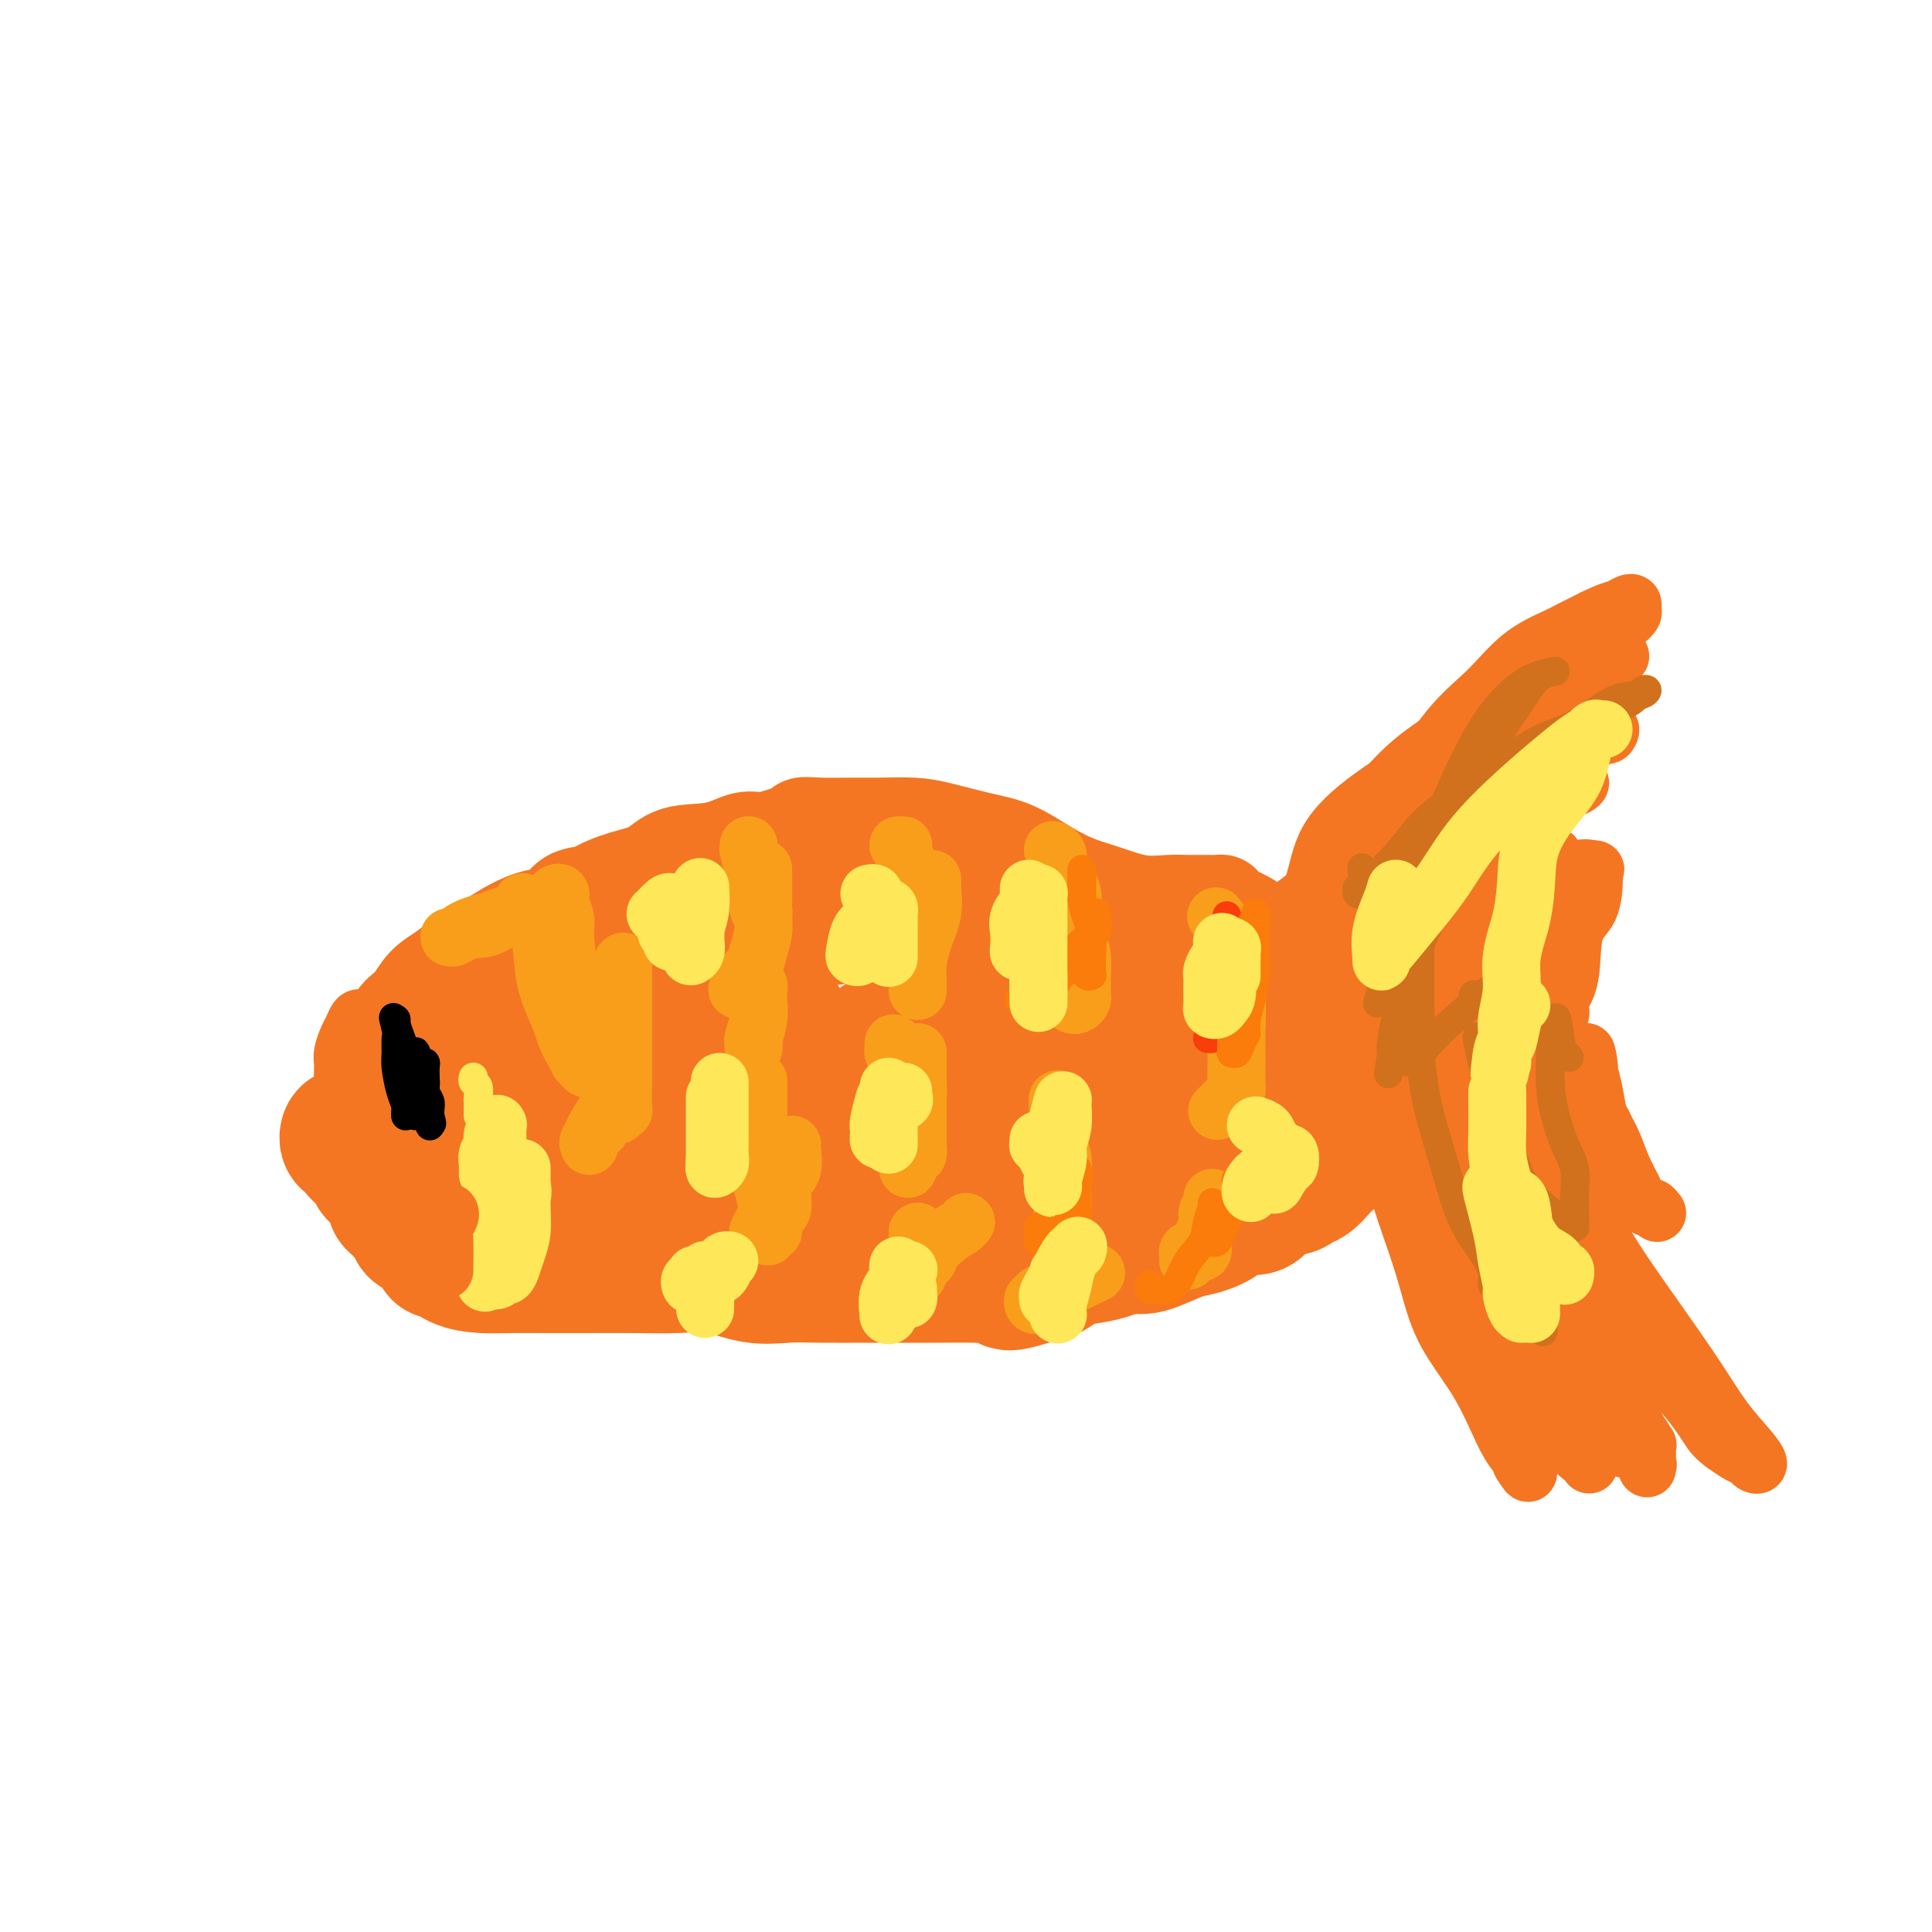 <svg viewBox='0 0 400 400' version='1.1' xmlns='http://www.w3.org/2000/svg' xmlns:xlink='http://www.w3.org/1999/xlink'><g fill='none' stroke='#F47623' stroke-width='20' stroke-linecap='round' stroke-linejoin='round'><path d='M74,237c-0.013,-0.430 -0.026,-0.859 0,-1c0.026,-0.141 0.090,0.008 0,-1c-0.090,-1.008 -0.334,-3.173 0,-5c0.334,-1.827 1.248,-3.317 2,-5c0.752,-1.683 1.344,-3.560 2,-5c0.656,-1.440 1.375,-2.444 2,-4c0.625,-1.556 1.156,-3.666 2,-5c0.844,-1.334 2.003,-1.893 3,-3c0.997,-1.107 1.833,-2.761 3,-4c1.167,-1.239 2.664,-2.062 4,-3c1.336,-0.938 2.511,-1.989 4,-3c1.489,-1.011 3.293,-1.980 5,-3c1.707,-1.020 3.319,-2.091 5,-3c1.681,-0.909 3.431,-1.657 5,-2c1.569,-0.343 2.956,-0.280 4,-1c1.044,-0.720 1.745,-2.222 3,-3c1.255,-0.778 3.063,-0.832 4,-1c0.937,-0.168 1.004,-0.449 2,-1c0.996,-0.551 2.920,-1.371 5,-2c2.080,-0.629 4.316,-1.068 6,-2c1.684,-0.932 2.815,-2.359 5,-3c2.185,-0.641 5.422,-0.498 8,-1c2.578,-0.502 4.495,-1.650 6,-2c1.505,-0.350 2.597,0.098 4,0c1.403,-0.098 3.115,-0.742 4,-1c0.885,-0.258 0.942,-0.129 1,0'/><path d='M163,173c4.073,-1.072 2.756,-1.752 3,-2c0.244,-0.248 2.049,-0.064 4,0c1.951,0.064 4.046,0.010 6,0c1.954,-0.010 3.766,0.026 6,0c2.234,-0.026 4.889,-0.114 7,0c2.111,0.114 3.676,0.429 6,1c2.324,0.571 5.406,1.398 8,2c2.594,0.602 4.698,0.978 7,2c2.302,1.022 4.801,2.691 7,4c2.199,1.309 4.100,2.260 6,3c1.900,0.740 3.801,1.270 6,2c2.199,0.730 4.697,1.660 7,2c2.303,0.340 4.411,0.090 6,0c1.589,-0.090 2.659,-0.022 4,0c1.341,0.022 2.951,-0.004 4,0c1.049,0.004 1.535,0.038 2,0c0.465,-0.038 0.909,-0.148 1,0c0.091,0.148 -0.171,0.553 0,1c0.171,0.447 0.773,0.935 1,1c0.227,0.065 0.077,-0.292 1,0c0.923,0.292 2.919,1.234 4,2c1.081,0.766 1.248,1.356 2,2c0.752,0.644 2.090,1.343 3,2c0.910,0.657 1.391,1.273 2,2c0.609,0.727 1.344,1.567 2,2c0.656,0.433 1.233,0.459 2,1c0.767,0.541 1.725,1.595 2,2c0.275,0.405 -0.132,0.160 0,0c0.132,-0.160 0.805,-0.235 1,0c0.195,0.235 -0.087,0.782 0,1c0.087,0.218 0.544,0.109 1,0'/><path d='M274,203c3.654,2.475 2.289,0.663 2,0c-0.289,-0.663 0.500,-0.178 1,0c0.500,0.178 0.712,0.048 1,0c0.288,-0.048 0.650,-0.013 1,0c0.350,0.013 0.686,0.003 1,0c0.314,-0.003 0.605,0.002 1,0c0.395,-0.002 0.893,-0.011 1,0c0.107,0.011 -0.176,0.043 0,0c0.176,-0.043 0.811,-0.162 1,0c0.189,0.162 -0.068,0.604 0,1c0.068,0.396 0.462,0.745 1,1c0.538,0.255 1.222,0.415 2,1c0.778,0.585 1.651,1.596 2,2c0.349,0.404 0.175,0.202 0,0'/></g>
<g fill='none' stroke='#F47623' stroke-width='28' stroke-linecap='round' stroke-linejoin='round'><path d='M87,239c-0.239,-0.355 -0.478,-0.710 0,-1c0.478,-0.290 1.671,-0.515 3,-2c1.329,-1.485 2.792,-4.229 4,-6c1.208,-1.771 2.161,-2.570 3,-4c0.839,-1.430 1.563,-3.493 2,-5c0.437,-1.507 0.585,-2.458 1,-3c0.415,-0.542 1.096,-0.673 2,-1c0.904,-0.327 2.030,-0.849 3,-2c0.970,-1.151 1.783,-2.931 3,-4c1.217,-1.069 2.838,-1.428 4,-2c1.162,-0.572 1.865,-1.358 3,-2c1.135,-0.642 2.701,-1.139 4,-2c1.299,-0.861 2.331,-2.085 4,-3c1.669,-0.915 3.975,-1.520 6,-2c2.025,-0.480 3.770,-0.836 6,-2c2.230,-1.164 4.945,-3.135 8,-4c3.055,-0.865 6.451,-0.623 9,-1c2.549,-0.377 4.253,-1.373 6,-2c1.747,-0.627 3.537,-0.886 5,-1c1.463,-0.114 2.599,-0.083 4,0c1.401,0.083 3.068,0.218 5,0c1.932,-0.218 4.131,-0.788 6,-1c1.869,-0.212 3.408,-0.067 5,0c1.592,0.067 3.236,0.057 4,0c0.764,-0.057 0.647,-0.159 1,0c0.353,0.159 1.177,0.580 2,1'/><path d='M190,190c4.824,-0.109 3.386,-0.381 4,0c0.614,0.381 3.282,1.415 5,2c1.718,0.585 2.487,0.721 4,1c1.513,0.279 3.771,0.702 6,1c2.229,0.298 4.431,0.472 6,1c1.569,0.528 2.507,1.409 4,2c1.493,0.591 3.543,0.890 5,1c1.457,0.110 2.323,0.030 3,0c0.677,-0.030 1.166,-0.011 2,0c0.834,0.011 2.012,0.013 3,0c0.988,-0.013 1.786,-0.043 3,0c1.214,0.043 2.844,0.158 4,0c1.156,-0.158 1.836,-0.589 3,-1c1.164,-0.411 2.810,-0.802 5,-1c2.190,-0.198 4.924,-0.204 7,0c2.076,0.204 3.494,0.617 5,1c1.506,0.383 3.101,0.736 4,1c0.899,0.264 1.100,0.438 2,1c0.900,0.562 2.497,1.512 3,2c0.503,0.488 -0.087,0.514 0,1c0.087,0.486 0.852,1.430 1,2c0.148,0.570 -0.321,0.765 0,1c0.321,0.235 1.433,0.511 2,1c0.567,0.489 0.589,1.192 1,2c0.411,0.808 1.210,1.722 2,3c0.790,1.278 1.571,2.920 3,4c1.429,1.080 3.507,1.599 5,2c1.493,0.401 2.402,0.685 3,1c0.598,0.315 0.885,0.661 1,1c0.115,0.339 0.057,0.669 0,1'/><path d='M286,220c1.407,0.753 0.423,0.135 0,0c-0.423,-0.135 -0.285,0.215 -1,1c-0.715,0.785 -2.283,2.007 -3,3c-0.717,0.993 -0.583,1.757 -1,3c-0.417,1.243 -1.384,2.963 -2,4c-0.616,1.037 -0.881,1.390 -1,2c-0.119,0.610 -0.090,1.476 0,2c0.090,0.524 0.243,0.706 0,1c-0.243,0.294 -0.880,0.698 -1,1c-0.120,0.302 0.277,0.500 0,1c-0.277,0.500 -1.228,1.301 -2,2c-0.772,0.699 -1.364,1.295 -2,2c-0.636,0.705 -1.315,1.520 -2,2c-0.685,0.480 -1.374,0.627 -2,1c-0.626,0.373 -1.187,0.974 -2,1c-0.813,0.026 -1.879,-0.523 -3,0c-1.121,0.523 -2.299,2.119 -3,3c-0.701,0.881 -0.927,1.047 -2,1c-1.073,-0.047 -2.994,-0.307 -4,0c-1.006,0.307 -1.099,1.182 -2,2c-0.901,0.818 -2.612,1.578 -4,2c-1.388,0.422 -2.454,0.505 -4,1c-1.546,0.495 -3.571,1.404 -5,2c-1.429,0.596 -2.260,0.881 -3,1c-0.740,0.119 -1.388,0.072 -2,0c-0.612,-0.072 -1.188,-0.170 -2,0c-0.812,0.170 -1.858,0.609 -3,1c-1.142,0.391 -2.378,0.734 -4,1c-1.622,0.266 -3.629,0.456 -5,1c-1.371,0.544 -2.106,1.441 -3,2c-0.894,0.559 -1.947,0.779 -3,1'/><path d='M215,264c-9.588,3.094 -5.558,0.829 -5,0c0.558,-0.829 -2.356,-0.222 -4,0c-1.644,0.222 -2.016,0.060 -4,0c-1.984,-0.060 -5.578,-0.017 -8,0c-2.422,0.017 -3.670,0.006 -6,0c-2.330,-0.006 -5.740,-0.009 -9,0c-3.260,0.009 -6.368,0.031 -9,0c-2.632,-0.031 -4.786,-0.113 -7,0c-2.214,0.113 -4.486,0.423 -7,0c-2.514,-0.423 -5.269,-1.577 -8,-2c-2.731,-0.423 -5.439,-0.113 -8,0c-2.561,0.113 -4.974,0.031 -8,0c-3.026,-0.031 -6.666,-0.010 -10,0c-3.334,0.010 -6.364,0.009 -9,0c-2.636,-0.009 -4.878,-0.027 -7,0c-2.122,0.027 -4.124,0.099 -6,0c-1.876,-0.099 -3.627,-0.370 -5,-1c-1.373,-0.630 -2.369,-1.621 -3,-2c-0.631,-0.379 -0.897,-0.147 -1,0c-0.103,0.147 -0.042,0.209 0,0c0.042,-0.209 0.064,-0.691 0,-1c-0.064,-0.309 -0.216,-0.446 -1,-1c-0.784,-0.554 -2.200,-1.524 -3,-2c-0.800,-0.476 -0.984,-0.457 -1,-1c-0.016,-0.543 0.136,-1.648 0,-2c-0.136,-0.352 -0.558,0.049 -1,0c-0.442,-0.049 -0.902,-0.549 -1,-1c-0.098,-0.451 0.166,-0.852 0,-1c-0.166,-0.148 -0.762,-0.042 -1,0c-0.238,0.042 -0.119,0.021 0,0'/><path d='M83,250c-2.646,-2.017 -0.761,-1.061 0,-1c0.761,0.061 0.399,-0.774 0,-1c-0.399,-0.226 -0.836,0.158 -1,0c-0.164,-0.158 -0.055,-0.856 0,-1c0.055,-0.144 0.057,0.268 0,0c-0.057,-0.268 -0.172,-1.214 -1,-2c-0.828,-0.786 -2.369,-1.411 -3,-2c-0.631,-0.589 -0.352,-1.143 -1,-2c-0.648,-0.857 -2.224,-2.019 -3,-3c-0.776,-0.981 -0.751,-1.783 -1,-2c-0.249,-0.217 -0.772,0.151 -1,0c-0.228,-0.151 -0.160,-0.820 0,-1c0.160,-0.180 0.412,0.128 1,0c0.588,-0.128 1.514,-0.694 3,-2c1.486,-1.306 3.534,-3.354 7,-5c3.466,-1.646 8.350,-2.890 12,-4c3.650,-1.110 6.066,-2.087 8,-3c1.934,-0.913 3.386,-1.761 5,-2c1.614,-0.239 3.389,0.131 5,0c1.611,-0.131 3.059,-0.762 4,-1c0.941,-0.238 1.376,-0.085 2,0c0.624,0.085 1.437,0.100 2,0c0.563,-0.100 0.875,-0.314 1,0c0.125,0.314 0.062,1.157 0,2'/><path d='M122,220c1.482,1.249 -1.813,3.872 -4,7c-2.187,3.128 -3.267,6.761 -5,10c-1.733,3.239 -4.119,6.082 -5,8c-0.881,1.918 -0.256,2.909 0,3c0.256,0.091 0.142,-0.718 0,-1c-0.142,-0.282 -0.312,-0.035 0,-1c0.312,-0.965 1.107,-3.141 3,-6c1.893,-2.859 4.886,-6.401 8,-10c3.114,-3.599 6.350,-7.256 9,-10c2.650,-2.744 4.713,-4.577 6,-6c1.287,-1.423 1.800,-2.436 2,-3c0.200,-0.564 0.089,-0.678 0,0c-0.089,0.678 -0.157,2.149 0,4c0.157,1.851 0.539,4.081 0,7c-0.539,2.919 -2.000,6.528 -3,10c-1.000,3.472 -1.540,6.807 -2,9c-0.460,2.193 -0.839,3.245 -1,4c-0.161,0.755 -0.102,1.213 0,1c0.102,-0.213 0.247,-1.098 0,-1c-0.247,0.098 -0.887,1.178 0,0c0.887,-1.178 3.300,-4.615 5,-7c1.700,-2.385 2.689,-3.719 4,-6c1.311,-2.281 2.946,-5.509 5,-8c2.054,-2.491 4.527,-4.246 7,-6'/><path d='M151,218c4.459,-4.755 5.106,-3.144 6,-3c0.894,0.144 2.036,-1.181 3,-2c0.964,-0.819 1.751,-1.132 2,-1c0.249,0.132 -0.038,0.708 0,1c0.038,0.292 0.403,0.300 0,1c-0.403,0.700 -1.573,2.093 -3,5c-1.427,2.907 -3.110,7.329 -6,12c-2.890,4.671 -6.986,9.592 -9,13c-2.014,3.408 -1.946,5.302 -2,7c-0.054,1.698 -0.229,3.200 0,3c0.229,-0.200 0.862,-2.103 2,-4c1.138,-1.897 2.781,-3.787 5,-6c2.219,-2.213 5.015,-4.747 8,-8c2.985,-3.253 6.161,-7.223 10,-10c3.839,-2.777 8.343,-4.359 11,-6c2.657,-1.641 3.469,-3.341 4,-4c0.531,-0.659 0.783,-0.278 1,0c0.217,0.278 0.400,0.454 0,1c-0.400,0.546 -1.383,1.464 -2,3c-0.617,1.536 -0.866,3.690 -2,6c-1.134,2.310 -3.151,4.776 -4,7c-0.849,2.224 -0.528,4.207 -1,6c-0.472,1.793 -1.736,3.397 -3,5'/><path d='M171,244c-1.942,4.771 -1.295,2.700 -1,2c0.295,-0.700 0.240,-0.027 0,0c-0.240,0.027 -0.664,-0.592 0,-2c0.664,-1.408 2.417,-3.604 4,-6c1.583,-2.396 2.996,-4.991 5,-8c2.004,-3.009 4.600,-6.432 7,-9c2.400,-2.568 4.604,-4.281 7,-6c2.396,-1.719 4.983,-3.443 7,-4c2.017,-0.557 3.464,0.055 4,0c0.536,-0.055 0.159,-0.775 0,-1c-0.159,-0.225 -0.102,0.047 0,1c0.102,0.953 0.248,2.589 0,4c-0.248,1.411 -0.889,2.598 -2,5c-1.111,2.402 -2.690,6.019 -4,9c-1.310,2.981 -2.351,5.325 -3,8c-0.649,2.675 -0.906,5.680 -1,7c-0.094,1.320 -0.023,0.957 0,1c0.023,0.043 -0.001,0.494 0,0c0.001,-0.494 0.026,-1.932 1,-4c0.974,-2.068 2.895,-4.765 5,-8c2.105,-3.235 4.393,-7.008 7,-10c2.607,-2.992 5.534,-5.204 8,-7c2.466,-1.796 4.472,-3.176 6,-4c1.528,-0.824 2.580,-1.093 3,-1c0.420,0.093 0.210,0.546 0,1'/><path d='M224,212c2.494,-0.600 0.230,3.399 -1,6c-1.230,2.601 -1.426,3.805 -2,6c-0.574,2.195 -1.526,5.380 -2,8c-0.474,2.620 -0.469,4.675 -1,7c-0.531,2.325 -1.598,4.919 -3,7c-1.402,2.081 -3.139,3.649 -4,5c-0.861,1.351 -0.845,2.487 -1,3c-0.155,0.513 -0.481,0.405 0,-1c0.481,-1.405 1.768,-4.106 3,-7c1.232,-2.894 2.407,-5.981 5,-9c2.593,-3.019 6.604,-5.971 10,-9c3.396,-3.029 6.178,-6.137 9,-8c2.822,-1.863 5.684,-2.482 7,-3c1.316,-0.518 1.086,-0.936 1,-1c-0.086,-0.064 -0.029,0.225 0,1c0.029,0.775 0.030,2.034 0,3c-0.030,0.966 -0.091,1.637 0,3c0.091,1.363 0.335,3.418 0,5c-0.335,1.582 -1.249,2.691 -2,4c-0.751,1.309 -1.339,2.818 -2,4c-0.661,1.182 -1.394,2.039 -2,3c-0.606,0.961 -1.086,2.028 -1,2c0.086,-0.028 0.739,-1.151 2,-3c1.261,-1.849 3.131,-4.425 5,-7'/><path d='M245,231c2.407,-2.564 5.425,-4.974 8,-7c2.575,-2.026 4.708,-3.667 7,-5c2.292,-1.333 4.744,-2.359 6,-3c1.256,-0.641 1.314,-0.897 1,-1c-0.314,-0.103 -1.002,-0.052 -1,0c0.002,0.052 0.694,0.105 0,1c-0.694,0.895 -2.774,2.632 -4,4c-1.226,1.368 -1.597,2.367 -2,3c-0.403,0.633 -0.839,0.901 -1,1c-0.161,0.099 -0.046,0.028 0,0c0.046,-0.028 0.023,-0.014 0,0'/></g>
<g fill='none' stroke='#F47623' stroke-width='12' stroke-linecap='round' stroke-linejoin='round'><path d='M272,199c0.014,-0.388 0.029,-0.777 0,-1c-0.029,-0.223 -0.101,-0.281 0,0c0.101,0.281 0.374,0.902 1,0c0.626,-0.902 1.605,-3.326 3,-5c1.395,-1.674 3.204,-2.599 5,-4c1.796,-1.401 3.578,-3.278 5,-5c1.422,-1.722 2.486,-3.289 4,-5c1.514,-1.711 3.480,-3.567 5,-5c1.520,-1.433 2.594,-2.442 4,-4c1.406,-1.558 3.142,-3.664 5,-5c1.858,-1.336 3.837,-1.903 6,-3c2.163,-1.097 4.511,-2.725 7,-4c2.489,-1.275 5.119,-2.199 7,-3c1.881,-0.801 3.015,-1.481 4,-2c0.985,-0.519 1.823,-0.877 2,-1c0.177,-0.123 -0.305,-0.009 0,0c0.305,0.009 1.399,-0.085 2,0c0.601,0.085 0.711,0.350 1,0c0.289,-0.350 0.757,-1.314 0,-1c-0.757,0.314 -2.739,1.907 -4,3c-1.261,1.093 -1.802,1.685 -3,3c-1.198,1.315 -3.053,3.354 -5,5c-1.947,1.646 -3.985,2.899 -6,5c-2.015,2.101 -4.008,5.051 -6,8'/><path d='M309,175c-4.612,5.186 -4.641,6.651 -5,9c-0.359,2.349 -1.049,5.580 -2,9c-0.951,3.420 -2.164,7.028 -3,11c-0.836,3.972 -1.296,8.309 -2,11c-0.704,2.691 -1.653,3.736 -2,5c-0.347,1.264 -0.093,2.745 0,4c0.093,1.255 0.025,2.283 0,3c-0.025,0.717 -0.007,1.123 0,1c0.007,-0.123 0.002,-0.774 0,-1c-0.002,-0.226 0.000,-0.025 0,-1c-0.000,-0.975 -0.002,-3.126 0,-5c0.002,-1.874 0.009,-3.473 0,-6c-0.009,-2.527 -0.032,-5.983 0,-9c0.032,-3.017 0.119,-5.594 0,-9c-0.119,-3.406 -0.444,-7.639 0,-11c0.444,-3.361 1.658,-5.849 3,-9c1.342,-3.151 2.813,-6.963 4,-9c1.187,-2.037 2.092,-2.297 4,-3c1.908,-0.703 4.821,-1.848 7,-3c2.179,-1.152 3.625,-2.310 5,-3c1.375,-0.690 2.679,-0.911 3,-1c0.321,-0.089 -0.339,-0.044 -1,0'/><path d='M320,158c2.970,-1.504 1.395,-0.262 0,1c-1.395,1.262 -2.610,2.546 -5,4c-2.390,1.454 -5.954,3.077 -9,5c-3.046,1.923 -5.573,4.144 -9,7c-3.427,2.856 -7.756,6.346 -12,10c-4.244,3.654 -8.405,7.471 -12,11c-3.595,3.529 -6.623,6.770 -9,10c-2.377,3.230 -4.101,6.447 -5,9c-0.899,2.553 -0.971,4.440 -1,6c-0.029,1.560 -0.013,2.792 0,3c0.013,0.208 0.023,-0.608 0,-1c-0.023,-0.392 -0.079,-0.360 0,-1c0.079,-0.640 0.292,-1.951 1,-4c0.708,-2.049 1.912,-4.837 3,-7c1.088,-2.163 2.060,-3.703 3,-6c0.940,-2.297 1.848,-5.351 3,-8c1.152,-2.649 2.549,-4.893 4,-8c1.451,-3.107 2.957,-7.079 5,-11c2.043,-3.921 4.622,-7.792 7,-11c2.378,-3.208 4.555,-5.752 7,-8c2.445,-2.248 5.159,-4.200 8,-6c2.841,-1.800 5.809,-3.450 9,-5c3.191,-1.550 6.607,-3.001 9,-4c2.393,-0.999 3.765,-1.546 5,-2c1.235,-0.454 2.332,-0.815 3,-1c0.668,-0.185 0.905,-0.196 1,0c0.095,0.196 0.047,0.598 0,1'/><path d='M326,142c3.994,-1.650 0.480,-0.275 -1,1c-1.480,1.275 -0.925,2.451 -1,4c-0.075,1.549 -0.781,3.472 -2,5c-1.219,1.528 -2.952,2.661 -4,4c-1.048,1.339 -1.410,2.883 -3,4c-1.590,1.117 -4.409,1.806 -7,3c-2.591,1.194 -4.956,2.894 -8,5c-3.044,2.106 -6.769,4.618 -11,7c-4.231,2.382 -8.970,4.635 -13,7c-4.030,2.365 -7.353,4.844 -10,7c-2.647,2.156 -4.618,3.990 -6,6c-1.382,2.010 -2.176,4.198 -3,6c-0.824,1.802 -1.680,3.220 -2,4c-0.320,0.780 -0.106,0.923 0,1c0.106,0.077 0.104,0.087 0,0c-0.104,-0.087 -0.311,-0.271 0,-1c0.311,-0.729 1.141,-2.005 2,-3c0.859,-0.995 1.748,-1.711 3,-3c1.252,-1.289 2.867,-3.151 5,-5c2.133,-1.849 4.785,-3.685 7,-6c2.215,-2.315 3.993,-5.109 7,-9c3.007,-3.891 7.242,-8.881 11,-14c3.758,-5.119 7.040,-10.369 10,-14c2.960,-3.631 5.600,-5.644 8,-8c2.400,-2.356 4.561,-5.054 7,-7c2.439,-1.946 5.157,-3.139 7,-4c1.843,-0.861 2.812,-1.389 4,-2c1.188,-0.611 2.594,-1.306 4,-2'/><path d='M330,128c3.348,-1.633 4.219,-1.717 5,-2c0.781,-0.283 1.474,-0.765 2,-1c0.526,-0.235 0.886,-0.223 1,0c0.114,0.223 -0.018,0.656 0,1c0.018,0.344 0.186,0.599 0,1c-0.186,0.401 -0.727,0.948 -2,2c-1.273,1.052 -3.277,2.609 -5,4c-1.723,1.391 -3.164,2.616 -5,4c-1.836,1.384 -4.067,2.925 -7,5c-2.933,2.075 -6.566,4.682 -10,7c-3.434,2.318 -6.667,4.347 -11,7c-4.333,2.653 -9.764,5.930 -14,9c-4.236,3.070 -7.276,5.934 -9,9c-1.724,3.066 -2.132,6.335 -3,9c-0.868,2.665 -2.195,4.725 -3,6c-0.805,1.275 -1.088,1.766 -1,2c0.088,0.234 0.547,0.213 1,0c0.453,-0.213 0.899,-0.616 2,-2c1.101,-1.384 2.856,-3.749 5,-6c2.144,-2.251 4.678,-4.387 7,-7c2.322,-2.613 4.433,-5.704 7,-8c2.567,-2.296 5.591,-3.799 8,-6c2.409,-2.201 4.205,-5.101 6,-8'/><path d='M304,154c7.015,-6.410 7.054,-4.934 9,-6c1.946,-1.066 5.800,-4.674 9,-7c3.200,-2.326 5.748,-3.369 8,-4c2.252,-0.631 4.209,-0.851 5,-1c0.791,-0.149 0.417,-0.227 0,0c-0.417,0.227 -0.877,0.759 -2,2c-1.123,1.241 -2.908,3.192 -4,5c-1.092,1.808 -1.490,3.472 -3,6c-1.510,2.528 -4.134,5.920 -6,9c-1.866,3.080 -2.976,5.848 -4,9c-1.024,3.152 -1.962,6.687 -3,10c-1.038,3.313 -2.177,6.404 -3,9c-0.823,2.596 -1.331,4.696 -2,7c-0.669,2.304 -1.500,4.812 -2,7c-0.500,2.188 -0.670,4.058 -1,5c-0.330,0.942 -0.819,0.957 -1,1c-0.181,0.043 -0.052,0.114 0,0c0.052,-0.114 0.028,-0.412 0,-1c-0.028,-0.588 -0.059,-1.467 0,-2c0.059,-0.533 0.208,-0.720 0,-1c-0.208,-0.280 -0.774,-0.651 -1,-1c-0.226,-0.349 -0.113,-0.674 0,-1'/><path d='M303,200c-0.295,-0.901 -0.034,-0.652 0,-1c0.034,-0.348 -0.161,-1.291 0,-3c0.161,-1.709 0.677,-4.183 1,-6c0.323,-1.817 0.453,-2.976 1,-5c0.547,-2.024 1.511,-4.913 3,-7c1.489,-2.087 3.503,-3.373 5,-5c1.497,-1.627 2.479,-3.597 4,-5c1.521,-1.403 3.583,-2.241 5,-3c1.417,-0.759 2.189,-1.439 3,-2c0.811,-0.561 1.661,-1.002 2,-1c0.339,0.002 0.167,0.448 -1,1c-1.167,0.552 -3.328,1.209 -5,2c-1.672,0.791 -2.854,1.716 -5,3c-2.146,1.284 -5.254,2.927 -8,5c-2.746,2.073 -5.128,4.577 -7,7c-1.872,2.423 -3.234,4.764 -5,7c-1.766,2.236 -3.937,4.367 -5,7c-1.063,2.633 -1.017,5.768 -1,8c0.017,2.232 0.004,3.562 0,5c-0.004,1.438 -0.001,2.983 0,4c0.001,1.017 0.000,1.504 0,2c-0.000,0.496 -0.000,0.999 0,1c0.000,0.001 0.000,-0.499 0,-1'/><path d='M290,213c-0.228,2.956 -0.299,0.844 0,-1c0.299,-1.844 0.968,-3.422 2,-5c1.032,-1.578 2.427,-3.157 3,-5c0.573,-1.843 0.325,-3.948 1,-6c0.675,-2.052 2.272,-4.049 3,-6c0.728,-1.951 0.587,-3.855 1,-5c0.413,-1.145 1.378,-1.529 2,-2c0.622,-0.471 0.899,-1.027 1,-1c0.101,0.027 0.027,0.636 0,1c-0.027,0.364 -0.006,0.481 0,1c0.006,0.519 -0.002,1.440 0,3c0.002,1.560 0.015,3.761 0,6c-0.015,2.239 -0.056,4.518 0,7c0.056,2.482 0.211,5.167 0,8c-0.211,2.833 -0.789,5.814 -1,8c-0.211,2.186 -0.057,3.578 0,5c0.057,1.422 0.015,2.875 0,4c-0.015,1.125 -0.004,1.921 0,2c0.004,0.079 0.001,-0.559 0,-1c-0.001,-0.441 -0.000,-0.687 0,-1c0.000,-0.313 0.000,-0.695 0,-2c-0.000,-1.305 -0.001,-3.533 0,-5c0.001,-1.467 0.003,-2.172 0,-4c-0.003,-1.828 -0.011,-4.779 0,-7c0.011,-2.221 0.041,-3.713 0,-5c-0.041,-1.287 -0.155,-2.368 0,-3c0.155,-0.632 0.577,-0.816 1,-1'/><path d='M303,198c0.405,-4.348 0.916,-1.718 1,0c0.084,1.718 -0.261,2.524 0,5c0.261,2.476 1.128,6.622 2,10c0.872,3.378 1.750,5.989 2,9c0.250,3.011 -0.130,6.424 0,9c0.130,2.576 0.768,4.316 1,6c0.232,1.684 0.059,3.313 0,5c-0.059,1.687 -0.002,3.432 0,4c0.002,0.568 -0.051,-0.040 0,0c0.051,0.040 0.207,0.730 0,1c-0.207,0.270 -0.776,0.121 -1,0c-0.224,-0.121 -0.102,-0.213 0,-1c0.102,-0.787 0.185,-2.269 0,-4c-0.185,-1.731 -0.638,-3.710 -1,-6c-0.362,-2.290 -0.633,-4.889 -1,-7c-0.367,-2.111 -0.831,-3.732 -1,-5c-0.169,-1.268 -0.042,-2.182 0,-3c0.042,-0.818 -0.002,-1.538 0,-2c0.002,-0.462 0.048,-0.664 0,-1c-0.048,-0.336 -0.190,-0.806 0,-1c0.190,-0.194 0.713,-0.112 1,0c0.287,0.112 0.339,0.254 1,2c0.661,1.746 1.930,5.097 3,8c1.070,2.903 1.942,5.359 3,8c1.058,2.641 2.302,5.469 4,8c1.698,2.531 3.849,4.766 6,7'/><path d='M323,250c3.463,5.496 3.122,3.236 3,3c-0.122,-0.236 -0.025,1.552 0,2c0.025,0.448 -0.024,-0.445 0,-1c0.024,-0.555 0.120,-0.770 0,-2c-0.120,-1.230 -0.457,-3.473 -1,-5c-0.543,-1.527 -1.293,-2.339 -2,-4c-0.707,-1.661 -1.370,-4.172 -2,-6c-0.630,-1.828 -1.228,-2.972 -2,-4c-0.772,-1.028 -1.717,-1.939 -2,-3c-0.283,-1.061 0.096,-2.272 0,-3c-0.096,-0.728 -0.666,-0.975 -1,-1c-0.334,-0.025 -0.431,0.171 0,1c0.431,0.829 1.391,2.291 3,5c1.609,2.709 3.867,6.666 6,11c2.133,4.334 4.139,9.044 7,14c2.861,4.956 6.575,10.158 10,15c3.425,4.842 6.561,9.323 9,13c2.439,3.677 4.182,6.551 6,9c1.818,2.449 3.711,4.472 5,6c1.289,1.528 1.972,2.561 2,3c0.028,0.439 -0.601,0.283 -1,0c-0.399,-0.283 -0.569,-0.691 -1,-1c-0.431,-0.309 -1.123,-0.517 -2,-1c-0.877,-0.483 -1.938,-1.242 -3,-2'/><path d='M357,299c-1.687,-1.178 -2.404,-2.124 -3,-3c-0.596,-0.876 -1.073,-1.684 -2,-3c-0.927,-1.316 -2.306,-3.140 -4,-5c-1.694,-1.860 -3.703,-3.754 -6,-6c-2.297,-2.246 -4.880,-4.842 -7,-7c-2.120,-2.158 -3.775,-3.877 -6,-6c-2.225,-2.123 -5.021,-4.648 -7,-7c-1.979,-2.352 -3.142,-4.529 -5,-7c-1.858,-2.471 -4.410,-5.235 -6,-7c-1.590,-1.765 -2.216,-2.529 -3,-4c-0.784,-1.471 -1.724,-3.648 -2,-5c-0.276,-1.352 0.112,-1.879 0,-2c-0.112,-0.121 -0.724,0.166 -1,0c-0.276,-0.166 -0.217,-0.784 0,-1c0.217,-0.216 0.590,-0.031 1,0c0.410,0.031 0.857,-0.091 1,0c0.143,0.091 -0.018,0.397 0,1c0.018,0.603 0.215,1.505 1,3c0.785,1.495 2.158,3.584 3,6c0.842,2.416 1.153,5.159 2,8c0.847,2.841 2.228,5.779 3,8c0.772,2.221 0.933,3.725 1,5c0.067,1.275 0.038,2.321 0,3c-0.038,0.679 -0.087,0.990 0,1c0.087,0.010 0.311,-0.283 0,-1c-0.311,-0.717 -1.155,-1.859 -2,-3'/><path d='M315,267c-0.999,-1.733 -2.495,-4.565 -4,-7c-1.505,-2.435 -3.019,-4.474 -5,-7c-1.981,-2.526 -4.429,-5.538 -6,-8c-1.571,-2.462 -2.265,-4.375 -3,-6c-0.735,-1.625 -1.513,-2.961 -2,-4c-0.487,-1.039 -0.684,-1.780 -1,-2c-0.316,-0.220 -0.750,0.079 -1,0c-0.250,-0.079 -0.316,-0.538 0,1c0.316,1.538 1.015,5.074 2,8c0.985,2.926 2.257,5.243 3,8c0.743,2.757 0.955,5.955 2,9c1.045,3.045 2.921,5.937 4,8c1.079,2.063 1.360,3.296 2,5c0.640,1.704 1.638,3.879 2,5c0.362,1.121 0.088,1.187 0,1c-0.088,-0.187 0.008,-0.629 0,-1c-0.008,-0.371 -0.121,-0.672 -1,-2c-0.879,-1.328 -2.523,-3.685 -4,-6c-1.477,-2.315 -2.788,-4.590 -4,-7c-1.212,-2.410 -2.325,-4.955 -3,-7c-0.675,-2.045 -0.913,-3.589 -1,-5c-0.087,-1.411 -0.025,-2.689 0,-3c0.025,-0.311 0.012,0.344 0,1'/><path d='M295,248c-2.117,-3.348 -0.908,2.783 0,7c0.908,4.217 1.515,6.522 3,10c1.485,3.478 3.849,8.131 6,12c2.151,3.869 4.091,6.955 6,10c1.909,3.045 3.789,6.049 5,8c1.211,1.951 1.753,2.848 2,3c0.247,0.152 0.200,-0.442 0,-1c-0.200,-0.558 -0.552,-1.082 -1,-2c-0.448,-0.918 -0.993,-2.231 -2,-5c-1.007,-2.769 -2.477,-6.993 -4,-10c-1.523,-3.007 -3.098,-4.796 -5,-8c-1.902,-3.204 -4.132,-7.823 -6,-11c-1.868,-3.177 -3.376,-4.912 -5,-7c-1.624,-2.088 -3.365,-4.528 -4,-6c-0.635,-1.472 -0.165,-1.977 0,-2c0.165,-0.023 0.024,0.436 0,1c-0.024,0.564 0.069,1.235 1,4c0.931,2.765 2.700,7.626 4,12c1.300,4.374 2.132,8.262 4,12c1.868,3.738 4.771,7.328 7,11c2.229,3.672 3.783,7.428 5,10c1.217,2.572 2.097,3.962 3,5c0.903,1.038 1.829,1.725 2,2c0.171,0.275 -0.415,0.137 -1,0'/><path d='M315,303c2.566,4.172 0.982,0.602 0,-1c-0.982,-1.602 -1.363,-1.237 -2,-3c-0.637,-1.763 -1.531,-5.653 -2,-9c-0.469,-3.347 -0.514,-6.152 -1,-9c-0.486,-2.848 -1.412,-5.741 -2,-8c-0.588,-2.259 -0.838,-3.886 -1,-5c-0.162,-1.114 -0.236,-1.715 0,-2c0.236,-0.285 0.783,-0.252 1,0c0.217,0.252 0.105,0.725 1,2c0.895,1.275 2.796,3.354 4,6c1.204,2.646 1.710,5.861 3,9c1.290,3.139 3.365,6.201 5,9c1.635,2.799 2.831,5.333 4,7c1.169,1.667 2.311,2.467 3,3c0.689,0.533 0.924,0.798 1,1c0.076,0.202 -0.006,0.340 0,0c0.006,-0.340 0.100,-1.159 0,-2c-0.100,-0.841 -0.395,-1.705 -1,-4c-0.605,-2.295 -1.521,-6.021 -2,-9c-0.479,-2.979 -0.521,-5.213 -1,-8c-0.479,-2.787 -1.397,-6.129 -2,-8c-0.603,-1.871 -0.893,-2.273 -1,-3c-0.107,-0.727 -0.031,-1.779 0,-2c0.031,-0.221 0.015,0.390 0,1'/><path d='M322,268c-0.836,-5.277 0.072,-1.469 1,1c0.928,2.469 1.874,3.597 3,6c1.126,2.403 2.431,6.079 4,9c1.569,2.921 3.401,5.086 5,7c1.599,1.914 2.964,3.578 4,5c1.036,1.422 1.742,2.604 2,3c0.258,0.396 0.069,0.006 0,0c-0.069,-0.006 -0.019,0.372 0,1c0.019,0.628 0.007,1.506 0,2c-0.007,0.494 -0.008,0.604 0,1c0.008,0.396 0.025,1.079 0,1c-0.025,-0.079 -0.092,-0.919 0,-1c0.092,-0.081 0.344,0.597 0,0c-0.344,-0.597 -1.285,-2.468 -2,-4c-0.715,-1.532 -1.204,-2.723 -2,-4c-0.796,-1.277 -1.898,-2.638 -3,-4'/><path d='M334,291c-1.403,-2.469 -1.410,-3.142 -2,-4c-0.590,-0.858 -1.764,-1.899 -3,-3c-1.236,-1.101 -2.536,-2.260 -3,-3c-0.464,-0.740 -0.094,-1.061 0,-1c0.094,0.061 -0.088,0.503 0,1c0.088,0.497 0.446,1.047 1,2c0.554,0.953 1.303,2.308 2,4c0.697,1.692 1.343,3.720 2,5c0.657,1.280 1.325,1.812 2,3c0.675,1.188 1.358,3.033 2,4c0.642,0.967 1.243,1.056 2,1c0.757,-0.056 1.669,-0.258 2,0c0.331,0.258 0.082,0.976 0,1c-0.082,0.024 0.004,-0.645 0,-1c-0.004,-0.355 -0.098,-0.394 0,-1c0.098,-0.606 0.389,-1.779 0,-3c-0.389,-1.221 -1.458,-2.491 -2,-4c-0.542,-1.509 -0.558,-3.259 -1,-5c-0.442,-1.741 -1.311,-3.473 -2,-5c-0.689,-1.527 -1.196,-2.848 -2,-5c-0.804,-2.152 -1.903,-5.136 -3,-8c-1.097,-2.864 -2.192,-5.607 -3,-8c-0.808,-2.393 -1.330,-4.435 -2,-7c-0.670,-2.565 -1.488,-5.652 -2,-8c-0.512,-2.348 -0.718,-3.957 -1,-6c-0.282,-2.043 -0.641,-4.522 -1,-7'/><path d='M320,233c-3.332,-11.750 -2.161,-7.626 -2,-7c0.161,0.626 -0.689,-2.245 -1,-4c-0.311,-1.755 -0.083,-2.395 0,-3c0.083,-0.605 0.023,-1.177 0,-2c-0.023,-0.823 -0.007,-1.897 0,-3c0.007,-1.103 0.005,-2.235 0,-3c-0.005,-0.765 -0.012,-1.163 0,-2c0.012,-0.837 0.045,-2.113 0,-3c-0.045,-0.887 -0.166,-1.386 0,-2c0.166,-0.614 0.621,-1.345 1,-2c0.379,-0.655 0.684,-1.236 1,-2c0.316,-0.764 0.645,-1.711 1,-2c0.355,-0.289 0.736,0.082 1,0c0.264,-0.082 0.412,-0.615 1,-1c0.588,-0.385 1.615,-0.623 2,-1c0.385,-0.377 0.129,-0.895 0,-1c-0.129,-0.105 -0.129,0.202 0,1c0.129,0.798 0.388,2.085 0,4c-0.388,1.915 -1.425,4.457 -2,7c-0.575,2.543 -0.690,5.088 -1,7c-0.310,1.912 -0.815,3.193 -1,5c-0.185,1.807 -0.050,4.140 0,5c0.050,0.860 0.014,0.246 0,0c-0.014,-0.246 -0.007,-0.123 0,0'/><path d='M320,224c-0.618,4.228 -0.161,0.797 0,-1c0.161,-1.797 0.028,-1.960 0,-3c-0.028,-1.040 0.048,-2.957 0,-5c-0.048,-2.043 -0.220,-4.212 0,-6c0.220,-1.788 0.831,-3.196 1,-5c0.169,-1.804 -0.105,-4.005 0,-6c0.105,-1.995 0.589,-3.786 1,-5c0.411,-1.214 0.748,-1.852 1,-3c0.252,-1.148 0.417,-2.806 1,-4c0.583,-1.194 1.582,-1.925 2,-3c0.418,-1.075 0.255,-2.493 1,-3c0.745,-0.507 2.399,-0.104 3,0c0.601,0.104 0.149,-0.090 0,0c-0.149,0.090 0.005,0.465 0,2c-0.005,1.535 -0.169,4.232 -1,6c-0.831,1.768 -2.328,2.608 -3,5c-0.672,2.392 -0.519,6.338 -1,9c-0.481,2.662 -1.597,4.042 -2,5c-0.403,0.958 -0.094,1.493 0,2c0.094,0.507 -0.027,0.984 0,1c0.027,0.016 0.203,-0.429 0,-1c-0.203,-0.571 -0.785,-1.269 -1,-3c-0.215,-1.731 -0.061,-4.495 0,-7c0.061,-2.505 0.031,-4.753 0,-7'/><path d='M322,192c-0.151,-3.882 -0.029,-4.588 0,-6c0.029,-1.412 -0.036,-3.530 0,-5c0.036,-1.470 0.173,-2.291 0,-3c-0.173,-0.709 -0.657,-1.307 -1,-1c-0.343,0.307 -0.544,1.520 -1,3c-0.456,1.480 -1.166,3.229 -2,5c-0.834,1.771 -1.792,3.566 -3,6c-1.208,2.434 -2.666,5.508 -4,8c-1.334,2.492 -2.545,4.401 -3,6c-0.455,1.599 -0.156,2.887 0,3c0.156,0.113 0.168,-0.951 0,-2c-0.168,-1.049 -0.517,-2.085 0,-3c0.517,-0.915 1.900,-1.710 3,-3c1.100,-1.290 1.916,-3.075 3,-5c1.084,-1.925 2.437,-3.990 4,-6c1.563,-2.010 3.338,-3.964 4,-5c0.662,-1.036 0.211,-1.155 0,-1c-0.211,0.155 -0.181,0.583 0,1c0.181,0.417 0.514,0.823 0,2c-0.514,1.177 -1.875,3.125 -3,6c-1.125,2.875 -2.013,6.678 -3,10c-0.987,3.322 -2.073,6.164 -3,9c-0.927,2.836 -1.693,5.668 -2,8c-0.307,2.332 -0.153,4.166 0,6'/><path d='M311,225c-1.864,7.024 -1.025,4.084 -1,3c0.025,-1.084 -0.763,-0.310 -1,0c-0.237,0.310 0.076,0.157 0,0c-0.076,-0.157 -0.542,-0.319 0,-1c0.542,-0.681 2.091,-1.880 3,-3c0.909,-1.120 1.178,-2.160 2,-3c0.822,-0.840 2.198,-1.481 3,-2c0.802,-0.519 1.030,-0.917 1,-1c-0.030,-0.083 -0.318,0.147 0,1c0.318,0.853 1.241,2.328 2,5c0.759,2.672 1.352,6.542 2,10c0.648,3.458 1.351,6.505 2,9c0.649,2.495 1.246,4.437 2,6c0.754,1.563 1.666,2.748 2,3c0.334,0.252 0.089,-0.430 0,-1c-0.089,-0.570 -0.024,-1.030 0,-2c0.024,-0.970 0.006,-2.451 0,-4c-0.006,-1.549 -0.002,-3.168 0,-5c0.002,-1.832 0.000,-3.878 0,-6c-0.000,-2.122 -0.000,-4.321 0,-6c0.000,-1.679 0.000,-2.837 0,-4c-0.000,-1.163 -0.000,-2.332 0,-3c0.000,-0.668 0.000,-0.834 0,-1'/><path d='M328,220c0.240,-4.740 0.839,-0.589 1,1c0.161,1.589 -0.114,0.615 0,1c0.114,0.385 0.619,2.127 1,4c0.381,1.873 0.637,3.877 1,5c0.363,1.123 0.831,1.364 1,2c0.169,0.636 0.039,1.665 0,2c-0.039,0.335 0.014,-0.025 0,1c-0.014,1.025 -0.095,3.433 0,5c0.095,1.567 0.366,2.291 1,3c0.634,0.709 1.631,1.401 2,2c0.369,0.599 0.110,1.104 0,1c-0.110,-0.104 -0.071,-0.818 0,-1c0.071,-0.182 0.174,0.168 0,0c-0.174,-0.168 -0.624,-0.853 -1,-2c-0.376,-1.147 -0.679,-2.756 -1,-4c-0.321,-1.244 -0.661,-2.122 -1,-3'/><path d='M332,237c-0.892,-2.080 -1.620,-2.781 -2,-4c-0.380,-1.219 -0.410,-2.958 0,-3c0.410,-0.042 1.261,1.612 2,3c0.739,1.388 1.368,2.509 2,4c0.632,1.491 1.268,3.351 2,5c0.732,1.649 1.559,3.087 2,4c0.441,0.913 0.497,1.303 1,2c0.503,0.697 1.454,1.702 2,2c0.546,0.298 0.685,-0.112 1,0c0.315,0.112 0.804,0.746 1,1c0.196,0.254 0.098,0.127 0,0'/><path d='M75,211c-0.332,-0.187 -0.663,-0.374 -1,0c-0.337,0.374 -0.679,1.307 -1,2c-0.321,0.693 -0.622,1.144 -1,2c-0.378,0.856 -0.833,2.116 -1,3c-0.167,0.884 -0.045,1.392 0,2c0.045,0.608 0.012,1.314 0,2c-0.012,0.686 -0.003,1.350 0,2c0.003,0.650 0.001,1.286 0,2c-0.001,0.714 -0.000,1.505 0,2c0.000,0.495 0.000,0.692 0,1c-0.000,0.308 -0.000,0.727 0,1c0.000,0.273 0.000,0.400 0,1c-0.000,0.600 -0.001,1.671 0,2c0.001,0.329 0.004,-0.086 0,0c-0.004,0.086 -0.016,0.672 0,1c0.016,0.328 0.061,0.399 0,1c-0.061,0.601 -0.227,1.733 0,2c0.227,0.267 0.848,-0.331 1,0c0.152,0.331 -0.166,1.591 0,2c0.166,0.409 0.815,-0.034 1,0c0.185,0.034 -0.095,0.545 0,1c0.095,0.455 0.564,0.853 1,1c0.436,0.147 0.839,0.042 1,0c0.161,-0.042 0.081,-0.021 0,0'/></g>
<g fill='none' stroke='#F99E1B' stroke-width='12' stroke-linecap='round' stroke-linejoin='round'><path d='M111,189c-0.120,0.474 -0.240,0.947 0,1c0.240,0.053 0.842,-0.315 1,0c0.158,0.315 -0.126,1.313 0,2c0.126,0.687 0.664,1.062 1,2c0.336,0.938 0.471,2.439 1,4c0.529,1.561 1.452,3.183 2,5c0.548,1.817 0.721,3.828 1,6c0.279,2.172 0.664,4.503 1,6c0.336,1.497 0.622,2.158 1,3c0.378,0.842 0.848,1.863 1,2c0.152,0.137 -0.015,-0.609 0,-1c0.015,-0.391 0.210,-0.425 0,-1c-0.210,-0.575 -0.826,-1.690 -1,-4c-0.174,-2.310 0.093,-5.816 0,-8c-0.093,-2.184 -0.546,-3.048 -1,-5c-0.454,-1.952 -0.910,-4.993 -1,-7c-0.090,-2.007 0.186,-2.981 0,-4c-0.186,-1.019 -0.834,-2.082 -1,-3c-0.166,-0.918 0.152,-1.691 0,-2c-0.152,-0.309 -0.773,-0.155 -1,0c-0.227,0.155 -0.061,0.311 0,1c0.061,0.689 0.017,1.911 0,3c-0.017,1.089 -0.009,2.044 0,3'/><path d='M115,192c-0.178,1.511 -0.125,2.788 0,3c0.125,0.212 0.320,-0.641 0,-1c-0.320,-0.359 -1.155,-0.226 -2,-1c-0.845,-0.774 -1.700,-2.456 -2,-3c-0.300,-0.544 -0.043,0.051 0,0c0.043,-0.051 -0.126,-0.746 0,-1c0.126,-0.254 0.548,-0.065 1,0c0.452,0.065 0.935,0.006 1,0c0.065,-0.006 -0.288,0.041 -1,0c-0.712,-0.041 -1.782,-0.168 -3,0c-1.218,0.168 -2.584,0.633 -4,1c-1.416,0.367 -2.881,0.637 -4,1c-1.119,0.363 -1.891,0.818 -2,1c-0.109,0.182 0.446,0.091 1,0'/><path d='M100,192c-1.668,0.414 -0.340,0.450 1,0c1.340,-0.450 2.690,-1.386 4,-2c1.310,-0.614 2.580,-0.905 3,-1c0.420,-0.095 -0.009,0.007 0,0c0.009,-0.007 0.457,-0.121 0,0c-0.457,0.121 -1.819,0.478 -4,1c-2.181,0.522 -5.182,1.208 -7,2c-1.818,0.792 -2.455,1.688 -3,2c-0.545,0.312 -0.999,0.038 -1,0c-0.001,-0.038 0.450,0.160 1,0c0.550,-0.160 1.198,-0.677 2,-1c0.802,-0.323 1.756,-0.452 3,-1c1.244,-0.548 2.777,-1.516 4,-2c1.223,-0.484 2.137,-0.484 3,-1c0.863,-0.516 1.674,-1.548 2,-2c0.326,-0.452 0.166,-0.326 0,0c-0.166,0.326 -0.337,0.850 0,1c0.337,0.150 1.183,-0.073 2,1c0.817,1.073 1.605,3.443 2,6c0.395,2.557 0.399,5.302 1,8c0.601,2.698 1.801,5.349 3,8'/><path d='M116,211c1.503,4.809 2.261,5.832 3,7c0.739,1.168 1.459,2.483 2,3c0.541,0.517 0.903,0.238 1,0c0.097,-0.238 -0.073,-0.435 0,-1c0.073,-0.565 0.387,-1.499 1,-3c0.613,-1.501 1.523,-3.570 2,-5c0.477,-1.430 0.520,-2.222 1,-4c0.480,-1.778 1.397,-4.543 2,-6c0.603,-1.457 0.894,-1.605 1,-2c0.106,-0.395 0.028,-1.036 0,-1c-0.028,0.036 -0.008,0.749 0,1c0.008,0.251 0.002,0.041 0,1c-0.002,0.959 -0.000,3.087 0,5c0.000,1.913 -0.000,3.613 0,5c0.000,1.387 0.001,2.463 0,4c-0.001,1.537 -0.004,3.537 0,5c0.004,1.463 0.015,2.389 0,4c-0.015,1.611 -0.056,3.906 0,5c0.056,1.094 0.207,0.987 0,1c-0.207,0.013 -0.774,0.147 -1,0c-0.226,-0.147 -0.113,-0.573 0,-1'/><path d='M128,229c-0.154,4.335 -0.040,0.171 0,-2c0.040,-2.171 0.006,-2.350 0,-3c-0.006,-0.650 0.016,-1.770 0,-2c-0.016,-0.230 -0.071,0.429 0,1c0.071,0.571 0.268,1.054 0,2c-0.268,0.946 -1.002,2.357 -2,4c-0.998,1.643 -2.260,3.519 -3,5c-0.740,1.481 -0.958,2.568 -1,3c-0.042,0.432 0.092,0.209 0,0c-0.092,-0.209 -0.409,-0.402 0,-1c0.409,-0.598 1.546,-1.599 2,-2c0.454,-0.401 0.227,-0.200 0,0'/><path d='M155,175c0.022,0.520 0.043,1.039 0,1c-0.043,-0.039 -0.151,-0.637 0,0c0.151,0.637 0.562,2.510 1,4c0.438,1.490 0.902,2.599 1,4c0.098,1.401 -0.170,3.096 0,4c0.170,0.904 0.778,1.016 1,1c0.222,-0.016 0.060,-0.162 0,0c-0.060,0.162 -0.016,0.631 0,0c0.016,-0.631 0.004,-2.361 0,-4c-0.004,-1.639 -0.001,-3.186 0,-4c0.001,-0.814 0.000,-0.893 0,-1c-0.000,-0.107 0.001,-0.241 0,0c-0.001,0.241 -0.003,0.858 0,2c0.003,1.142 0.013,2.809 0,4c-0.013,1.191 -0.049,1.905 0,3c0.049,1.095 0.182,2.573 0,4c-0.182,1.427 -0.678,2.805 -1,4c-0.322,1.195 -0.471,2.206 -1,3c-0.529,0.794 -1.437,1.370 -2,2c-0.563,0.630 -0.782,1.315 -1,2'/><path d='M153,204c-0.761,1.702 -0.163,0.456 0,0c0.163,-0.456 -0.110,-0.123 0,0c0.110,0.123 0.604,0.035 1,0c0.396,-0.035 0.694,-0.019 1,0c0.306,0.019 0.619,0.041 1,0c0.381,-0.041 0.830,-0.144 1,0c0.170,0.144 0.060,0.535 0,1c-0.060,0.465 -0.069,1.004 0,2c0.069,0.996 0.214,2.449 0,4c-0.214,1.551 -0.789,3.199 -1,4c-0.211,0.801 -0.057,0.754 0,1c0.057,0.246 0.016,0.785 0,1c-0.016,0.215 -0.008,0.108 0,0'/><path d='M157,224c0.002,-0.186 0.003,-0.372 0,0c-0.003,0.372 -0.012,1.301 0,3c0.012,1.699 0.045,4.168 0,7c-0.045,2.832 -0.167,6.027 0,8c0.167,1.973 0.623,2.724 1,4c0.377,1.276 0.674,3.075 1,4c0.326,0.925 0.679,0.974 1,1c0.321,0.026 0.608,0.028 1,0c0.392,-0.028 0.890,-0.085 1,-1c0.110,-0.915 -0.166,-2.689 0,-4c0.166,-1.311 0.776,-2.161 1,-3c0.224,-0.839 0.064,-1.668 0,-2c-0.064,-0.332 -0.032,-0.166 0,0'/><path d='M164,237c-0.048,0.025 -0.096,0.051 0,1c0.096,0.949 0.337,2.822 0,4c-0.337,1.178 -1.253,1.661 -2,3c-0.747,1.339 -1.324,3.534 -2,5c-0.676,1.466 -1.451,2.202 -2,3c-0.549,0.798 -0.871,1.656 -1,2c-0.129,0.344 -0.064,0.172 0,0'/><path d='M160,253c-0.030,0.301 -0.061,0.603 0,1c0.061,0.397 0.212,0.890 0,1c-0.212,0.110 -0.788,-0.163 -1,0c-0.212,0.163 -0.061,0.761 0,1c0.061,0.239 0.030,0.120 0,0'/><path d='M186,175c0.455,-0.014 0.909,-0.028 1,0c0.091,0.028 -0.182,0.097 0,1c0.182,0.903 0.819,2.639 1,4c0.181,1.361 -0.095,2.348 0,4c0.095,1.652 0.561,3.971 1,5c0.439,1.029 0.850,0.770 1,1c0.150,0.230 0.040,0.951 0,1c-0.040,0.049 -0.011,-0.575 0,-1c0.011,-0.425 0.003,-0.653 0,-1c-0.003,-0.347 -0.001,-0.813 0,-1c0.001,-0.187 0.000,-0.093 0,0'/><path d='M193,182c0.014,0.422 0.028,0.844 0,1c-0.028,0.156 -0.099,0.047 0,1c0.099,0.953 0.366,2.967 0,5c-0.366,2.033 -1.366,4.086 -2,6c-0.634,1.914 -0.902,3.688 -1,5c-0.098,1.312 -0.026,2.161 0,3c0.026,0.839 0.008,1.668 0,2c-0.008,0.332 -0.004,0.166 0,0'/><path d='M185,216c0.025,0.344 0.049,0.688 0,1c-0.049,0.312 -0.172,0.591 0,1c0.172,0.409 0.637,0.946 1,2c0.363,1.054 0.623,2.625 1,4c0.377,1.375 0.872,2.555 1,3c0.128,0.445 -0.109,0.155 0,0c0.109,-0.155 0.565,-0.177 1,0c0.435,0.177 0.849,0.551 1,0c0.151,-0.551 0.041,-2.029 0,-3c-0.041,-0.971 -0.011,-1.436 0,-2c0.011,-0.564 0.003,-1.226 0,-2c-0.003,-0.774 -0.001,-1.661 0,-2c0.001,-0.339 0.000,-0.132 0,0c-0.000,0.132 -0.000,0.188 0,1c0.000,0.812 0.001,2.379 0,4c-0.001,1.621 -0.003,3.296 0,5c0.003,1.704 0.011,3.436 0,5c-0.011,1.564 -0.041,2.960 0,4c0.041,1.040 0.155,1.726 0,2c-0.155,0.274 -0.577,0.137 -1,0'/><path d='M189,239c-0.381,2.834 -0.834,0.419 -1,0c-0.166,-0.419 -0.045,1.156 0,2c0.045,0.844 0.013,0.955 0,1c-0.013,0.045 -0.006,0.022 0,0'/><path d='M190,255c0.000,0.273 0.001,0.547 0,1c-0.001,0.453 -0.002,1.086 0,2c0.002,0.914 0.008,2.109 0,3c-0.008,0.891 -0.029,1.477 0,2c0.029,0.523 0.107,0.982 0,1c-0.107,0.018 -0.400,-0.404 0,-1c0.400,-0.596 1.494,-1.365 2,-2c0.506,-0.635 0.423,-1.137 1,-2c0.577,-0.863 1.815,-2.087 3,-3c1.185,-0.913 2.319,-1.515 3,-2c0.681,-0.485 0.909,-0.853 1,-1c0.091,-0.147 0.046,-0.074 0,0'/><path d='M218,176c0.436,0.233 0.873,0.467 1,1c0.127,0.533 -0.054,1.367 0,2c0.054,0.633 0.344,1.067 1,2c0.656,0.933 1.678,2.367 2,4c0.322,1.633 -0.057,3.465 0,5c0.057,1.535 0.551,2.772 1,4c0.449,1.228 0.852,2.447 1,4c0.148,1.553 0.039,3.438 0,4c-0.039,0.562 -0.010,-0.201 0,0c0.010,0.201 -0.000,1.364 0,2c0.000,0.636 0.010,0.745 0,1c-0.010,0.255 -0.041,0.657 0,1c0.041,0.343 0.155,0.628 0,1c-0.155,0.372 -0.580,0.831 -1,1c-0.420,0.169 -0.834,0.048 -1,0c-0.166,-0.048 -0.083,-0.024 0,0'/><path d='M219,228c-0.008,-0.356 -0.016,-0.712 0,0c0.016,0.712 0.057,2.492 0,4c-0.057,1.508 -0.211,2.744 0,4c0.211,1.256 0.789,2.534 1,4c0.211,1.466 0.057,3.121 0,4c-0.057,0.879 -0.015,0.982 0,2c0.015,1.018 0.004,2.952 0,4c-0.004,1.048 -0.001,1.209 0,2c0.001,0.791 0.000,2.213 0,3c-0.000,0.787 -0.000,0.939 0,1c0.000,0.061 0.000,0.030 0,0'/><path d='M215,268c0.107,0.451 0.214,0.902 0,1c-0.214,0.098 -0.749,-0.157 -1,0c-0.251,0.157 -0.216,0.724 0,1c0.216,0.276 0.615,0.259 1,0c0.385,-0.259 0.758,-0.762 3,-2c2.242,-1.238 6.355,-3.211 8,-4c1.645,-0.789 0.823,-0.395 0,0'/><path d='M252,190c-0.194,-0.241 -0.388,-0.481 0,0c0.388,0.481 1.358,1.684 2,3c0.642,1.316 0.957,2.743 1,4c0.043,1.257 -0.185,2.342 0,4c0.185,1.658 0.781,3.890 1,6c0.219,2.110 0.059,4.099 0,6c-0.059,1.901 -0.018,3.713 0,5c0.018,1.287 0.012,2.050 0,3c-0.012,0.950 -0.031,2.086 0,3c0.031,0.914 0.113,1.604 0,2c-0.113,0.396 -0.422,0.498 -1,1c-0.578,0.502 -1.425,1.404 -2,2c-0.575,0.596 -0.879,0.884 -1,1c-0.121,0.116 -0.061,0.058 0,0'/><path d='M251,248c-0.033,0.318 -0.065,0.636 0,1c0.065,0.364 0.229,0.774 0,1c-0.229,0.226 -0.850,0.267 -1,1c-0.150,0.733 0.171,2.158 0,3c-0.171,0.842 -0.833,1.101 -1,2c-0.167,0.899 0.162,2.436 0,3c-0.162,0.564 -0.814,0.154 -1,0c-0.186,-0.154 0.094,-0.052 0,0c-0.094,0.052 -0.561,0.052 -1,0c-0.439,-0.052 -0.850,-0.158 -1,0c-0.150,0.158 -0.040,0.581 0,1c0.040,0.419 0.012,0.834 0,1c-0.012,0.166 -0.006,0.083 0,0'/></g>
<g fill='none' stroke='#F93D0B' stroke-width='6' stroke-linecap='round' stroke-linejoin='round'><path d='M254,190c-0.000,-0.361 -0.000,-0.722 0,0c0.000,0.722 0.000,2.527 0,4c-0.000,1.473 -0.000,2.615 0,4c0.000,1.385 0.000,3.012 0,4c-0.000,0.988 -0.000,1.338 0,2c0.000,0.662 0.000,1.637 0,2c-0.000,0.363 -0.000,0.115 0,0c0.000,-0.115 0.000,-0.098 0,-1c-0.000,-0.902 -0.000,-2.723 0,-4c0.000,-1.277 0.000,-2.009 0,-3c-0.000,-0.991 -0.001,-2.239 0,-3c0.001,-0.761 0.002,-1.033 0,-1c-0.002,0.033 -0.007,0.371 0,1c0.007,0.629 0.026,1.548 0,3c-0.026,1.452 -0.097,3.436 0,5c0.097,1.564 0.362,2.706 0,4c-0.362,1.294 -1.351,2.739 -2,4c-0.649,1.261 -0.957,2.338 -1,3c-0.043,0.662 0.181,0.909 0,1c-0.181,0.091 -0.766,0.026 -1,0c-0.234,-0.026 -0.117,-0.013 0,0'/></g>
<g fill='none' stroke='#FB7B0B' stroke-width='6' stroke-linecap='round' stroke-linejoin='round'><path d='M256,196c-0.008,0.287 -0.016,0.574 0,1c0.016,0.426 0.057,0.991 0,1c-0.057,0.009 -0.212,-0.537 0,0c0.212,0.537 0.789,2.159 1,3c0.211,0.841 0.054,0.902 0,1c-0.054,0.098 -0.004,0.231 0,1c0.004,0.769 -0.037,2.172 0,3c0.037,0.828 0.153,1.082 0,2c-0.153,0.918 -0.576,2.501 -1,3c-0.424,0.499 -0.848,-0.087 -1,0c-0.152,0.087 -0.031,0.847 0,0c0.031,-0.847 -0.026,-3.301 0,-5c0.026,-1.699 0.137,-2.641 1,-4c0.863,-1.359 2.480,-3.133 3,-5c0.520,-1.867 -0.057,-3.828 0,-5c0.057,-1.172 0.747,-1.556 1,-2c0.253,-0.444 0.069,-0.949 0,-1c-0.069,-0.051 -0.021,0.352 0,1c0.021,0.648 0.017,1.541 0,3c-0.017,1.459 -0.046,3.484 0,5c0.046,1.516 0.166,2.524 0,4c-0.166,1.476 -0.619,3.422 -1,5c-0.381,1.578 -0.691,2.789 -1,4'/><path d='M258,211c-0.261,3.994 0.088,2.980 0,3c-0.088,0.020 -0.612,1.074 -1,2c-0.388,0.926 -0.640,1.723 -1,2c-0.360,0.277 -0.828,0.035 -1,0c-0.172,-0.035 -0.048,0.138 0,0c0.048,-0.138 0.020,-0.587 0,-1c-0.020,-0.413 -0.033,-0.790 0,-1c0.033,-0.210 0.112,-0.252 0,-1c-0.112,-0.748 -0.415,-2.201 0,-3c0.415,-0.799 1.547,-0.942 2,-1c0.453,-0.058 0.226,-0.029 0,0'/><path d='M257,244c-0.424,-0.115 -0.848,-0.231 -1,0c-0.152,0.231 -0.034,0.807 0,1c0.034,0.193 -0.018,0.003 0,0c0.018,-0.003 0.106,0.183 0,1c-0.106,0.817 -0.407,2.267 -1,4c-0.593,1.733 -1.479,3.750 -2,5c-0.521,1.250 -0.675,1.732 -1,2c-0.325,0.268 -0.819,0.320 -1,0c-0.181,-0.320 -0.049,-1.014 0,-2c0.049,-0.986 0.013,-2.266 0,-3c-0.013,-0.734 -0.004,-0.924 0,-1c0.004,-0.076 0.002,-0.038 0,0'/><path d='M251,249c0.104,0.179 0.208,0.359 0,1c-0.208,0.641 -0.727,1.745 -1,3c-0.273,1.255 -0.299,2.662 -1,4c-0.701,1.338 -2.076,2.608 -3,4c-0.924,1.392 -1.396,2.905 -2,4c-0.604,1.095 -1.339,1.771 -2,2c-0.661,0.229 -1.249,0.010 -2,0c-0.751,-0.010 -1.664,0.190 -2,0c-0.336,-0.190 -0.096,-0.768 0,-1c0.096,-0.232 0.048,-0.116 0,0'/><path d='M224,180c-0.006,0.013 -0.012,0.026 0,0c0.012,-0.026 0.042,-0.089 0,1c-0.042,1.089 -0.155,3.332 0,5c0.155,1.668 0.578,2.762 1,4c0.422,1.238 0.841,2.619 1,4c0.159,1.381 0.057,2.760 0,4c-0.057,1.240 -0.069,2.339 0,3c0.069,0.661 0.217,0.883 0,1c-0.217,0.117 -0.801,0.130 -1,0c-0.199,-0.130 -0.015,-0.403 0,-1c0.015,-0.597 -0.139,-1.519 0,-3c0.139,-1.481 0.573,-3.520 1,-5c0.427,-1.480 0.849,-2.400 1,-3c0.151,-0.600 0.032,-0.878 0,-1c-0.032,-0.122 0.024,-0.086 0,0c-0.024,0.086 -0.128,0.224 0,1c0.128,0.776 0.490,2.190 0,3c-0.490,0.810 -1.830,1.016 -3,2c-1.170,0.984 -2.170,2.747 -3,4c-0.830,1.253 -1.491,1.996 -3,3c-1.509,1.004 -3.868,2.270 -5,3c-1.132,0.730 -1.038,0.923 -1,1c0.038,0.077 0.019,0.039 0,0'/><path d='M212,206c-2.298,2.342 -0.543,0.196 1,-1c1.543,-1.196 2.874,-1.442 4,-2c1.126,-0.558 2.045,-1.429 3,-2c0.955,-0.571 1.944,-0.843 2,-1c0.056,-0.157 -0.822,-0.200 -1,0c-0.178,0.200 0.344,0.641 0,1c-0.344,0.359 -1.554,0.635 -2,1c-0.446,0.365 -0.127,0.819 0,1c0.127,0.181 0.064,0.091 0,0'/><path d='M218,228c0.022,0.446 0.044,0.893 0,1c-0.044,0.107 -0.155,-0.125 0,0c0.155,0.125 0.578,0.606 1,1c0.422,0.394 0.845,0.701 1,1c0.155,0.299 0.041,0.591 0,1c-0.041,0.409 -0.010,0.936 0,1c0.010,0.064 -0.001,-0.336 0,0c0.001,0.336 0.014,1.409 0,2c-0.014,0.591 -0.056,0.701 0,1c0.056,0.299 0.211,0.788 0,1c-0.211,0.212 -0.789,0.148 -1,0c-0.211,-0.148 -0.056,-0.380 0,-1c0.056,-0.620 0.014,-1.629 0,-3c-0.014,-1.371 -0.001,-3.102 0,-4c0.001,-0.898 -0.011,-0.961 0,-1c0.011,-0.039 0.044,-0.054 0,0c-0.044,0.054 -0.166,0.178 0,1c0.166,0.822 0.619,2.342 1,4c0.381,1.658 0.691,3.452 1,5c0.309,1.548 0.619,2.848 1,4c0.381,1.152 0.834,2.154 1,3c0.166,0.846 0.044,1.536 0,2c-0.044,0.464 -0.012,0.702 0,1c0.012,0.298 0.003,0.657 0,1c-0.003,0.343 -0.002,0.672 0,1'/><path d='M223,250c0.548,3.565 -0.582,1.478 -1,0c-0.418,-1.478 -0.123,-2.348 0,-3c0.123,-0.652 0.076,-1.086 0,-2c-0.076,-0.914 -0.180,-2.310 0,-3c0.180,-0.690 0.643,-0.676 1,0c0.357,0.676 0.608,2.013 0,3c-0.608,0.987 -2.076,1.623 -3,3c-0.924,1.377 -1.305,3.494 -2,5c-0.695,1.506 -1.703,2.401 -2,3c-0.297,0.599 0.117,0.903 0,1c-0.117,0.097 -0.763,-0.013 -1,0c-0.237,0.013 -0.063,0.148 0,0c0.063,-0.148 0.017,-0.579 0,-1c-0.017,-0.421 -0.005,-0.831 0,-1c0.005,-0.169 0.001,-0.097 0,0c-0.001,0.097 -0.000,0.218 0,0c0.000,-0.218 0.000,-0.777 0,-1c-0.000,-0.223 -0.000,-0.112 0,0'/></g>
<g fill='none' stroke='#D2711D' stroke-width='6' stroke-linecap='round' stroke-linejoin='round'><path d='M282,180c-0.031,-0.307 -0.062,-0.615 0,0c0.062,0.615 0.217,2.152 0,3c-0.217,0.848 -0.805,1.009 -1,1c-0.195,-0.009 0.004,-0.186 0,0c-0.004,0.186 -0.210,0.736 0,1c0.210,0.264 0.838,0.241 1,0c0.162,-0.241 -0.140,-0.701 1,-2c1.140,-1.299 3.722,-3.437 6,-6c2.278,-2.563 4.250,-5.552 7,-8c2.750,-2.448 6.277,-4.354 10,-7c3.723,-2.646 7.643,-6.033 11,-8c3.357,-1.967 6.151,-2.515 9,-4c2.849,-1.485 5.753,-3.909 8,-5c2.247,-1.091 3.835,-0.851 5,-1c1.165,-0.149 1.905,-0.687 2,-1c0.095,-0.313 -0.454,-0.403 -1,0c-0.546,0.403 -1.087,1.297 -2,2c-0.913,0.703 -2.197,1.213 -4,2c-1.803,0.787 -4.125,1.851 -6,3c-1.875,1.149 -3.302,2.383 -6,4c-2.698,1.617 -6.666,3.617 -9,5c-2.334,1.383 -3.033,2.150 -4,3c-0.967,0.850 -2.201,1.783 -3,3c-0.799,1.217 -1.163,2.718 -2,5c-0.837,2.282 -2.149,5.345 -3,8c-0.851,2.655 -1.243,4.901 -2,7c-0.757,2.099 -1.878,4.049 -3,6'/><path d='M296,191c-2.166,5.172 -2.580,5.103 -3,6c-0.420,0.897 -0.846,2.759 -1,4c-0.154,1.241 -0.036,1.859 0,2c0.036,0.141 -0.011,-0.197 0,-1c0.011,-0.803 0.080,-2.072 0,-4c-0.080,-1.928 -0.310,-4.515 0,-7c0.310,-2.485 1.161,-4.869 2,-8c0.839,-3.131 1.668,-7.011 3,-11c1.332,-3.989 3.168,-8.088 5,-12c1.832,-3.912 3.660,-7.637 6,-11c2.340,-3.363 5.192,-6.365 8,-8c2.808,-1.635 5.570,-1.902 6,-2c0.430,-0.098 -1.474,-0.027 -3,1c-1.526,1.027 -2.675,3.010 -4,5c-1.325,1.990 -2.827,3.988 -4,6c-1.173,2.012 -2.016,4.037 -3,6c-0.984,1.963 -2.109,3.865 -3,6c-0.891,2.135 -1.549,4.503 -3,8c-1.451,3.497 -3.695,8.122 -6,12c-2.305,3.878 -4.669,7.009 -6,10c-1.331,2.991 -1.628,5.844 -2,8c-0.372,2.156 -0.821,3.616 -1,4c-0.179,0.384 -0.090,-0.308 0,-1'/><path d='M287,204c-3.664,7.898 -0.825,1.142 0,-2c0.825,-3.142 -0.363,-2.669 0,-4c0.363,-1.331 2.277,-4.465 3,-7c0.723,-2.535 0.254,-4.470 1,-7c0.746,-2.530 2.707,-5.655 4,-8c1.293,-2.345 1.919,-3.911 3,-6c1.081,-2.089 2.617,-4.700 4,-6c1.383,-1.300 2.614,-1.289 4,-2c1.386,-0.711 2.926,-2.145 4,-3c1.074,-0.855 1.682,-1.130 2,-1c0.318,0.130 0.347,0.666 0,1c-0.347,0.334 -1.069,0.467 -2,1c-0.931,0.533 -2.069,1.466 -3,3c-0.931,1.534 -1.653,3.669 -3,6c-1.347,2.331 -3.317,4.859 -5,8c-1.683,3.141 -3.078,6.895 -4,10c-0.922,3.105 -1.371,5.559 -2,8c-0.629,2.441 -1.440,4.868 -2,7c-0.560,2.132 -0.871,3.969 -1,6c-0.129,2.031 -0.076,4.256 0,6c0.076,1.744 0.174,3.008 0,4c-0.174,0.992 -0.621,1.712 -1,2c-0.379,0.288 -0.689,0.144 -1,0'/><path d='M288,220c-1.074,4.921 -0.260,0.723 0,-1c0.260,-1.723 -0.036,-0.969 0,-2c0.036,-1.031 0.402,-3.845 1,-6c0.598,-2.155 1.428,-3.650 2,-6c0.572,-2.350 0.885,-5.556 1,-7c0.115,-1.444 0.033,-1.127 0,-1c-0.033,0.127 -0.016,0.063 0,0'/><path d='M294,196c0.004,-0.272 0.008,-0.543 0,2c-0.008,2.543 -0.026,7.902 0,13c0.026,5.098 0.098,9.937 1,15c0.902,5.063 2.633,10.351 4,15c1.367,4.649 2.370,8.658 4,12c1.630,3.342 3.887,6.017 5,8c1.113,1.983 1.083,3.274 1,4c-0.083,0.726 -0.219,0.887 0,1c0.219,0.113 0.792,0.176 1,0c0.208,-0.176 0.052,-0.592 0,-1c-0.052,-0.408 0.000,-0.807 0,-1c-0.000,-0.193 -0.053,-0.180 0,-1c0.053,-0.820 0.210,-2.475 0,-4c-0.210,-1.525 -0.789,-2.921 -1,-5c-0.211,-2.079 -0.053,-4.839 0,-7c0.053,-2.161 0.002,-3.721 0,-5c-0.002,-1.279 0.045,-2.278 0,-3c-0.045,-0.722 -0.183,-1.167 0,-1c0.183,0.167 0.687,0.947 1,2c0.313,1.053 0.437,2.380 1,5c0.563,2.620 1.566,6.535 2,10c0.434,3.465 0.299,6.481 1,9c0.701,2.519 2.240,4.541 3,6c0.760,1.459 0.743,2.354 1,3c0.257,0.646 0.788,1.042 1,1c0.212,-0.042 0.106,-0.521 0,-1'/><path d='M319,273c1.356,5.329 -0.256,1.650 -1,-1c-0.744,-2.650 -0.622,-4.271 -1,-7c-0.378,-2.729 -1.257,-6.565 -2,-10c-0.743,-3.435 -1.351,-6.468 -2,-10c-0.649,-3.532 -1.338,-7.562 -2,-11c-0.662,-3.438 -1.296,-6.285 -2,-9c-0.704,-2.715 -1.476,-5.299 -2,-7c-0.524,-1.701 -0.799,-2.518 -1,-3c-0.201,-0.482 -0.330,-0.628 0,1c0.330,1.628 1.117,5.031 2,8c0.883,2.969 1.862,5.503 3,9c1.138,3.497 2.434,7.957 4,11c1.566,3.043 3.400,4.669 5,6c1.600,1.331 2.965,2.366 4,3c1.035,0.634 1.741,0.866 2,1c0.259,0.134 0.071,0.168 0,0c-0.071,-0.168 -0.025,-0.539 0,-1c0.025,-0.461 0.028,-1.013 0,-2c-0.028,-0.987 -0.088,-2.408 0,-4c0.088,-1.592 0.325,-3.355 0,-5c-0.325,-1.645 -1.211,-3.171 -2,-5c-0.789,-1.829 -1.480,-3.962 -2,-6c-0.520,-2.038 -0.868,-3.982 -1,-6c-0.132,-2.018 -0.049,-4.110 0,-6c0.049,-1.890 0.065,-3.579 0,-5c-0.065,-1.421 -0.210,-2.575 0,-3c0.210,-0.425 0.774,-0.121 1,0c0.226,0.121 0.113,0.061 0,0'/><path d='M322,211c0.341,-1.422 0.693,2.024 1,4c0.307,1.976 0.568,2.483 1,3c0.432,0.517 1.034,1.044 1,1c-0.034,-0.044 -0.704,-0.659 -1,-1c-0.296,-0.341 -0.217,-0.406 -1,-1c-0.783,-0.594 -2.427,-1.715 -4,-3c-1.573,-1.285 -3.076,-2.735 -5,-4c-1.924,-1.265 -4.268,-2.345 -6,-3c-1.732,-0.655 -2.852,-0.883 -3,-1c-0.148,-0.117 0.675,-0.122 1,0c0.325,0.122 0.152,0.371 1,0c0.848,-0.371 2.715,-1.361 4,-2c1.285,-0.639 1.986,-0.927 2,-1c0.014,-0.073 -0.659,0.069 -1,0c-0.341,-0.069 -0.349,-0.348 -1,0c-0.651,0.348 -1.944,1.325 -4,3c-2.056,1.675 -4.873,4.050 -7,6c-2.127,1.950 -3.563,3.475 -5,5'/><path d='M295,217c-2.869,2.690 -2.042,2.917 -2,3c0.042,0.083 -0.702,0.024 -1,0c-0.298,-0.024 -0.149,-0.012 0,0'/></g>
<g fill='none' stroke='#000000' stroke-width='6' stroke-linecap='round' stroke-linejoin='round'><path d='M85,223c-0.113,0.417 -0.225,0.833 0,1c0.225,0.167 0.789,0.084 1,0c0.211,-0.084 0.071,-0.170 0,0c-0.071,0.170 -0.073,0.594 0,1c0.073,0.406 0.219,0.792 0,1c-0.219,0.208 -0.805,0.238 -1,0c-0.195,-0.238 -0.000,-0.742 0,-1c0.000,-0.258 -0.193,-0.269 0,-1c0.193,-0.731 0.774,-2.182 1,-3c0.226,-0.818 0.098,-1.002 0,-1c-0.098,0.002 -0.166,0.189 0,0c0.166,-0.189 0.566,-0.754 1,0c0.434,0.754 0.901,2.827 1,4c0.099,1.173 -0.170,1.447 0,2c0.170,0.553 0.777,1.385 1,2c0.223,0.615 0.060,1.012 0,2c-0.060,0.988 -0.017,2.568 0,3c0.017,0.432 0.009,-0.284 0,-1'/><path d='M89,232c0.663,1.345 0.321,0.208 0,-1c-0.321,-1.208 -0.622,-2.488 -1,-3c-0.378,-0.512 -0.833,-0.255 -1,-1c-0.167,-0.745 -0.046,-2.490 0,-3c0.046,-0.510 0.016,0.217 0,0c-0.016,-0.217 -0.018,-1.376 0,-2c0.018,-0.624 0.057,-0.711 0,-1c-0.057,-0.289 -0.211,-0.779 0,-1c0.211,-0.221 0.785,-0.172 1,0c0.215,0.172 0.069,0.467 0,1c-0.069,0.533 -0.061,1.305 0,2c0.061,0.695 0.175,1.314 0,2c-0.175,0.686 -0.639,1.441 -1,2c-0.361,0.559 -0.618,0.923 -1,1c-0.382,0.077 -0.890,-0.131 -1,0c-0.110,0.131 0.177,0.603 0,0c-0.177,-0.603 -0.818,-2.282 -1,-4c-0.182,-1.718 0.095,-3.477 0,-5c-0.095,-1.523 -0.562,-2.810 -1,-4c-0.438,-1.190 -0.849,-2.282 -1,-3c-0.151,-0.718 -0.043,-1.062 0,-1c0.043,0.062 0.022,0.531 0,1'/><path d='M82,212c-1.082,-2.948 -0.287,-0.318 0,1c0.287,1.318 0.067,1.325 0,2c-0.067,0.675 0.021,2.017 0,3c-0.021,0.983 -0.149,1.606 0,3c0.149,1.394 0.576,3.559 1,5c0.424,1.441 0.845,2.158 1,3c0.155,0.842 0.046,1.810 0,2c-0.046,0.190 -0.027,-0.397 0,-1c0.027,-0.603 0.064,-1.223 0,-2c-0.064,-0.777 -0.227,-1.713 0,-3c0.227,-1.287 0.846,-2.927 1,-4c0.154,-1.073 -0.155,-1.579 0,-2c0.155,-0.421 0.774,-0.755 1,-1c0.226,-0.245 0.061,-0.400 0,0c-0.061,0.400 -0.016,1.355 0,2c0.016,0.645 0.004,0.981 0,2c-0.004,1.019 -0.001,2.720 0,4c0.001,1.280 0.001,2.140 0,3'/><path d='M86,229c0.000,1.852 0.000,0.981 0,1c-0.000,0.019 -0.001,0.928 0,1c0.001,0.072 0.003,-0.692 0,-1c-0.003,-0.308 -0.011,-0.159 0,-1c0.011,-0.841 0.041,-2.670 0,-4c-0.041,-1.330 -0.155,-2.159 0,-3c0.155,-0.841 0.577,-1.694 1,-2c0.423,-0.306 0.845,-0.065 1,0c0.155,0.065 0.041,-0.045 0,0c-0.041,0.045 -0.011,0.247 0,1c0.011,0.753 0.003,2.058 0,3c-0.003,0.942 -0.001,1.523 0,2c0.001,0.477 0.000,0.851 0,1c-0.000,0.149 -0.000,0.075 0,0'/></g>
<g fill='none' stroke='#FEE859' stroke-width='6' stroke-linecap='round' stroke-linejoin='round'><path d='M98,223c-0.113,0.364 -0.226,0.727 0,1c0.226,0.273 0.793,0.454 1,1c0.207,0.546 0.056,1.456 0,2c-0.056,0.544 -0.015,0.720 0,1c0.015,0.280 0.004,0.663 0,1c-0.004,0.337 -0.001,0.629 0,1c0.001,0.371 0.000,0.820 0,1c-0.000,0.180 -0.000,0.090 0,0'/></g>
<g fill='none' stroke='#FEE859' stroke-width='12' stroke-linecap='round' stroke-linejoin='round'><path d='M101,243c0.002,-0.440 0.005,-0.880 0,-1c-0.005,-0.120 -0.016,0.082 0,0c0.016,-0.082 0.061,-0.446 0,-1c-0.061,-0.554 -0.227,-1.296 0,-2c0.227,-0.704 0.845,-1.369 1,-2c0.155,-0.631 -0.155,-1.228 0,-2c0.155,-0.772 0.774,-1.719 1,-2c0.226,-0.281 0.058,0.104 0,0c-0.058,-0.104 -0.005,-0.697 0,0c0.005,0.697 -0.037,2.684 0,5c0.037,2.316 0.154,4.960 0,7c-0.154,2.040 -0.578,3.476 -1,5c-0.422,1.524 -0.842,3.138 -1,4c-0.158,0.862 -0.053,0.973 0,1c0.053,0.027 0.053,-0.031 0,-1c-0.053,-0.969 -0.158,-2.848 0,-4c0.158,-1.152 0.579,-1.576 1,-2'/><path d='M102,248c0.321,-1.311 0.624,-1.589 1,-2c0.376,-0.411 0.825,-0.955 1,-1c0.175,-0.045 0.076,0.409 0,1c-0.076,0.591 -0.128,1.321 0,2c0.128,0.679 0.438,1.309 0,2c-0.438,0.691 -1.624,1.444 -2,2c-0.376,0.556 0.057,0.917 0,1c-0.057,0.083 -0.604,-0.110 -1,0c-0.396,0.110 -0.641,0.523 -1,1c-0.359,0.477 -0.832,1.017 -1,1c-0.168,-0.017 -0.031,-0.590 0,-1c0.031,-0.410 -0.043,-0.656 0,-1c0.043,-0.344 0.204,-0.785 0,-1c-0.204,-0.215 -0.773,-0.204 -1,0c-0.227,0.204 -0.114,0.602 0,1'/><path d='M98,253c-0.680,0.310 -0.379,0.584 0,1c0.379,0.416 0.837,0.973 1,2c0.163,1.027 0.032,2.525 0,3c-0.032,0.475 0.037,-0.071 0,0c-0.037,0.071 -0.179,0.759 0,1c0.179,0.241 0.678,0.035 1,0c0.322,-0.035 0.466,0.102 1,0c0.534,-0.102 1.457,-0.442 2,-1c0.543,-0.558 0.706,-1.332 1,-2c0.294,-0.668 0.720,-1.229 1,-2c0.280,-0.771 0.415,-1.752 1,-3c0.585,-1.248 1.621,-2.765 2,-4c0.379,-1.235 0.102,-2.189 0,-3c-0.102,-0.811 -0.027,-1.478 0,-2c0.027,-0.522 0.007,-0.900 0,-1c-0.007,-0.100 -0.001,0.076 0,0c0.001,-0.076 -0.003,-0.404 0,0c0.003,0.404 0.012,1.539 0,3c-0.012,1.461 -0.044,3.246 0,5c0.044,1.754 0.166,3.475 0,5c-0.166,1.525 -0.618,2.852 -1,4c-0.382,1.148 -0.694,2.115 -1,3c-0.306,0.885 -0.607,1.687 -1,2c-0.393,0.313 -0.879,0.136 -1,0c-0.121,-0.136 0.122,-0.232 0,0c-0.122,0.232 -0.610,0.793 -1,1c-0.390,0.207 -0.683,0.059 -1,0c-0.317,-0.059 -0.659,-0.030 -1,0'/><path d='M101,265c-1.000,1.000 -0.500,0.500 0,0'/><path d='M139,187c-0.205,-0.225 -0.410,-0.450 -1,0c-0.590,0.450 -1.566,1.573 -2,2c-0.434,0.427 -0.327,0.156 0,0c0.327,-0.156 0.872,-0.196 1,0c0.128,0.196 -0.162,0.630 0,1c0.162,0.370 0.774,0.677 1,1c0.226,0.323 0.064,0.664 0,1c-0.064,0.336 -0.032,0.668 0,1'/><path d='M138,193c0.537,0.775 0.879,0.712 1,1c0.121,0.288 0.021,0.926 0,1c-0.021,0.074 0.036,-0.415 0,-1c-0.036,-0.585 -0.165,-1.267 0,-2c0.165,-0.733 0.622,-1.518 1,-2c0.378,-0.482 0.676,-0.662 1,-1c0.324,-0.338 0.675,-0.836 1,-1c0.325,-0.164 0.623,0.004 1,0c0.377,-0.004 0.833,-0.181 1,0c0.167,0.181 0.046,0.720 0,1c-0.046,0.280 -0.016,0.300 0,1c0.016,0.700 0.018,2.080 0,3c-0.018,0.920 -0.056,1.381 0,2c0.056,0.619 0.207,1.398 0,2c-0.207,0.602 -0.774,1.029 -1,1c-0.226,-0.029 -0.113,-0.515 0,-1'/><path d='M143,197c0.110,1.361 -0.114,0.263 0,-1c0.114,-1.263 0.566,-2.692 1,-4c0.434,-1.308 0.848,-2.495 1,-4c0.152,-1.505 0.041,-3.328 0,-4c-0.041,-0.672 -0.012,-0.192 0,0c0.012,0.192 0.006,0.096 0,0'/><path d='M149,224c-0.000,0.337 -0.000,0.674 0,1c0.000,0.326 0.000,0.639 0,1c-0.000,0.361 -0.000,0.768 0,1c0.000,0.232 0.000,0.289 0,1c-0.000,0.711 -0.000,2.077 0,3c0.000,0.923 0.001,1.402 0,2c-0.001,0.598 -0.004,1.313 0,2c0.004,0.687 0.015,1.344 0,2c-0.015,0.656 -0.057,1.310 0,2c0.057,0.690 0.211,1.416 0,2c-0.211,0.584 -0.789,1.028 -1,1c-0.211,-0.028 -0.057,-0.526 0,-1c0.057,-0.474 0.015,-0.924 0,-2c-0.015,-1.076 -0.004,-2.776 0,-4c0.004,-1.224 0.001,-1.970 0,-3c-0.001,-1.030 -0.000,-2.345 0,-3c0.000,-0.655 0.000,-0.650 0,-1c-0.000,-0.350 -0.000,-1.056 0,-1c0.000,0.056 0.000,0.872 0,1c-0.000,0.128 -0.000,-0.432 0,0c0.000,0.432 0.000,1.856 0,3c-0.000,1.144 -0.000,2.008 0,3c0.000,0.992 0.000,2.113 0,3c-0.000,0.887 -0.000,1.539 0,2c0.000,0.461 0.000,0.730 0,1'/><path d='M148,240c-0.156,2.711 -0.044,1.489 0,1c0.044,-0.489 0.022,-0.244 0,0'/><path d='M147,263c-0.445,-0.114 -0.890,-0.228 -1,0c-0.110,0.228 0.115,0.797 0,1c-0.115,0.203 -0.570,0.039 -1,0c-0.430,-0.039 -0.834,0.046 -1,0c-0.166,-0.046 -0.094,-0.222 0,0c0.094,0.222 0.208,0.841 0,1c-0.208,0.159 -0.740,-0.141 -1,0c-0.260,0.141 -0.249,0.725 0,1c0.249,0.275 0.737,0.242 1,0c0.263,-0.242 0.301,-0.692 1,-1c0.699,-0.308 2.058,-0.473 3,-1c0.942,-0.527 1.466,-1.416 2,-2c0.534,-0.584 1.079,-0.862 1,-1c-0.079,-0.138 -0.781,-0.135 -1,0c-0.219,0.135 0.047,0.402 0,1c-0.047,0.598 -0.405,1.526 -1,2c-0.595,0.474 -1.427,0.495 -2,1c-0.573,0.505 -0.885,1.494 -1,2c-0.115,0.506 -0.031,0.527 0,1c0.031,0.473 0.008,1.397 0,2c-0.008,0.603 -0.002,0.887 0,1c0.002,0.113 0.001,0.057 0,0'/><path d='M180,185c0.423,-0.096 0.845,-0.192 1,0c0.155,0.192 0.041,0.671 0,1c-0.041,0.329 -0.011,0.507 0,1c0.011,0.493 0.001,1.300 0,2c-0.001,0.700 0.007,1.291 0,2c-0.007,0.709 -0.030,1.535 0,2c0.030,0.465 0.113,0.569 0,1c-0.113,0.431 -0.420,1.188 -1,2c-0.580,0.812 -1.432,1.680 -2,2c-0.568,0.320 -0.853,0.093 -1,0c-0.147,-0.093 -0.156,-0.053 0,-1c0.156,-0.947 0.476,-2.882 1,-4c0.524,-1.118 1.251,-1.420 2,-2c0.749,-0.580 1.521,-1.437 2,-2c0.479,-0.563 0.664,-0.834 1,-1c0.336,-0.166 0.822,-0.229 1,0c0.178,0.229 0.048,0.751 0,1c-0.048,0.249 -0.013,0.224 0,1c0.013,0.776 0.003,2.352 0,4c-0.003,1.648 -0.001,3.367 0,4c0.001,0.633 0.000,0.181 0,0c-0.000,-0.181 -0.000,-0.090 0,0'/><path d='M187,226c-0.054,0.321 -0.108,0.642 0,1c0.108,0.358 0.379,0.752 0,1c-0.379,0.248 -1.408,0.351 -2,1c-0.592,0.649 -0.747,1.846 -1,3c-0.253,1.154 -0.605,2.267 -1,3c-0.395,0.733 -0.834,1.085 -1,1c-0.166,-0.085 -0.058,-0.608 0,-1c0.058,-0.392 0.067,-0.651 0,-1c-0.067,-0.349 -0.210,-0.786 0,-2c0.210,-1.214 0.774,-3.204 1,-4c0.226,-0.796 0.113,-0.398 0,0'/><path d='M184,225c0.000,0.382 0.000,0.764 0,1c0.000,0.236 0.000,0.326 0,1c0.000,0.674 0.000,1.932 0,3c0.000,1.068 0.000,1.946 0,3c0.000,1.054 0.000,2.284 0,3c0.000,0.716 -0.000,0.919 0,1c0.000,0.081 0.000,0.041 0,0'/><path d='M188,267c0.001,-0.124 0.001,-0.247 0,0c-0.001,0.247 -0.004,0.865 0,1c0.004,0.135 0.013,-0.214 0,0c-0.013,0.214 -0.050,0.992 0,1c0.050,0.008 0.185,-0.753 0,-1c-0.185,-0.247 -0.690,0.022 -1,0c-0.310,-0.022 -0.425,-0.335 -1,0c-0.575,0.335 -1.612,1.316 -2,2c-0.388,0.684 -0.128,1.070 0,1c0.128,-0.070 0.125,-0.598 0,-1c-0.125,-0.402 -0.373,-0.680 0,-1c0.373,-0.320 1.368,-0.684 2,-1c0.632,-0.316 0.901,-0.585 1,-1c0.099,-0.415 0.028,-0.976 0,-1c-0.028,-0.024 -0.014,0.488 0,1'/><path d='M187,267c0.585,-0.227 0.549,0.707 0,1c-0.549,0.293 -1.611,-0.055 -2,0c-0.389,0.055 -0.105,0.511 0,1c0.105,0.489 0.032,1.010 0,1c-0.032,-0.010 -0.023,-0.551 0,-1c0.023,-0.449 0.058,-0.805 0,-1c-0.058,-0.195 -0.211,-0.230 0,-1c0.211,-0.770 0.786,-2.276 1,-3c0.214,-0.724 0.068,-0.666 0,-1c-0.068,-0.334 -0.057,-1.060 0,-1c0.057,0.060 0.159,0.906 0,2c-0.159,1.094 -0.578,2.435 -1,4c-0.422,1.565 -0.847,3.353 -1,4c-0.153,0.647 -0.034,0.152 0,0c0.034,-0.152 -0.016,0.037 0,0c0.016,-0.037 0.099,-0.301 0,-1c-0.099,-0.699 -0.380,-1.834 0,-3c0.380,-1.166 1.421,-2.364 2,-3c0.579,-0.636 0.694,-0.710 1,-1c0.306,-0.290 0.802,-0.797 1,-1c0.198,-0.203 0.099,-0.101 0,0'/><path d='M213,184c-0.000,0.358 -0.000,0.716 0,1c0.000,0.284 0.001,0.495 0,1c-0.001,0.505 -0.003,1.304 0,2c0.003,0.696 0.011,1.291 0,2c-0.011,0.709 -0.042,1.534 0,2c0.042,0.466 0.155,0.575 0,1c-0.155,0.425 -0.579,1.167 -1,2c-0.421,0.833 -0.838,1.757 -1,2c-0.162,0.243 -0.069,-0.197 0,-1c0.069,-0.803 0.113,-1.970 0,-3c-0.113,-1.030 -0.384,-1.922 0,-3c0.384,-1.078 1.423,-2.340 2,-3c0.577,-0.660 0.690,-0.717 1,-1c0.310,-0.283 0.815,-0.793 1,-1c0.185,-0.207 0.050,-0.110 0,0c-0.050,0.110 -0.013,0.234 0,1c0.013,0.766 0.004,2.176 0,3c-0.004,0.824 -0.001,1.063 0,2c0.001,0.937 0.000,2.571 0,4c-0.000,1.429 -0.000,2.654 0,4c0.000,1.346 0.000,2.813 0,4c-0.000,1.187 -0.000,2.093 0,3'/><path d='M215,206c0.000,3.240 -0.000,0.840 0,0c0.000,-0.840 0.000,-0.120 0,0c-0.000,0.120 0.000,-0.360 0,-1c0.000,-0.640 0.000,-1.442 0,-2c0.000,-0.558 0.000,-0.874 0,-1c-0.000,-0.126 0.000,-0.063 0,0'/><path d='M215,236c0.022,0.435 0.043,0.870 0,1c-0.043,0.130 -0.152,-0.046 0,0c0.152,0.046 0.565,0.313 1,1c0.435,0.687 0.891,1.794 1,2c0.109,0.206 -0.129,-0.490 0,-1c0.129,-0.510 0.624,-0.833 1,-2c0.376,-1.167 0.633,-3.179 1,-5c0.367,-1.821 0.846,-3.451 1,-4c0.154,-0.549 -0.015,-0.017 0,1c0.015,1.017 0.214,2.520 0,4c-0.214,1.480 -0.842,2.937 -1,4c-0.158,1.063 0.154,1.731 0,3c-0.154,1.269 -0.773,3.138 -1,4c-0.227,0.862 -0.061,0.715 0,1c0.061,0.285 0.016,1.000 0,1c-0.016,0.000 -0.005,-0.714 0,-1c0.005,-0.286 0.002,-0.143 0,0'/><path d='M219,272c0.026,0.128 0.053,0.257 0,0c-0.053,-0.257 -0.185,-0.898 0,-2c0.185,-1.102 0.688,-2.665 1,-4c0.312,-1.335 0.432,-2.441 1,-4c0.568,-1.559 1.586,-3.571 2,-4c0.414,-0.429 0.226,0.725 0,1c-0.226,0.275 -0.491,-0.328 -1,0c-0.509,0.328 -1.261,1.586 -2,3c-0.739,1.414 -1.463,2.986 -2,4c-0.537,1.014 -0.886,1.472 -1,2c-0.114,0.528 0.008,1.125 0,1c-0.008,-0.125 -0.147,-0.972 0,-1c0.147,-0.028 0.578,0.762 1,0c0.422,-0.762 0.835,-3.075 1,-4c0.165,-0.925 0.083,-0.463 0,0'/><path d='M253,195c0.429,0.922 0.858,1.844 1,3c0.142,1.156 -0.004,2.545 0,4c0.004,1.455 0.159,2.976 0,4c-0.159,1.024 -0.631,1.550 -1,2c-0.369,0.450 -0.635,0.823 -1,1c-0.365,0.177 -0.830,0.159 -1,0c-0.170,-0.159 -0.045,-0.459 0,-1c0.045,-0.541 0.011,-1.324 0,-2c-0.011,-0.676 0.000,-1.246 0,-2c-0.000,-0.754 -0.011,-1.694 0,-2c0.011,-0.306 0.046,0.020 0,0c-0.046,-0.020 -0.171,-0.387 0,-1c0.171,-0.613 0.638,-1.471 1,-2c0.362,-0.529 0.619,-0.727 1,-1c0.381,-0.273 0.887,-0.620 1,-1c0.113,-0.380 -0.166,-0.793 0,-1c0.166,-0.207 0.776,-0.206 1,0c0.224,0.206 0.060,0.619 0,1c-0.060,0.381 -0.016,0.729 0,1c0.016,0.271 0.004,0.464 0,1c-0.004,0.536 -0.001,1.413 0,2c0.001,0.587 0.000,0.882 0,1c-0.000,0.118 -0.000,0.059 0,0'/><path d='M260,233c0.762,0.259 1.525,0.518 2,1c0.475,0.482 0.664,1.186 1,2c0.336,0.814 0.820,1.738 1,3c0.180,1.262 0.055,2.863 0,4c-0.055,1.137 -0.039,1.809 0,2c0.039,0.191 0.102,-0.100 0,0c-0.102,0.100 -0.370,0.590 0,0c0.370,-0.590 1.378,-2.260 2,-3c0.622,-0.740 0.856,-0.551 1,-1c0.144,-0.449 0.196,-1.535 0,-2c-0.196,-0.465 -0.641,-0.311 -1,0c-0.359,0.311 -0.632,0.777 -1,1c-0.368,0.223 -0.831,0.204 -1,0c-0.169,-0.204 -0.046,-0.593 0,-1c0.046,-0.407 0.013,-0.830 0,-1c-0.013,-0.170 -0.007,-0.085 0,0'/><path d='M264,237c0.030,0.160 0.061,0.320 0,1c-0.061,0.680 -0.213,1.879 -1,3c-0.787,1.121 -2.207,2.163 -3,3c-0.793,0.837 -0.958,1.467 -1,2c-0.042,0.533 0.040,0.968 0,1c-0.040,0.032 -0.203,-0.337 0,-1c0.203,-0.663 0.772,-1.618 1,-2c0.228,-0.382 0.114,-0.191 0,0'/><path d='M289,184c-0.196,0.730 -0.392,1.460 -1,3c-0.608,1.540 -1.627,3.891 -2,6c-0.373,2.109 -0.101,3.975 0,5c0.101,1.025 0.031,1.209 0,1c-0.031,-0.209 -0.022,-0.810 0,-1c0.022,-0.190 0.058,0.033 1,-1c0.942,-1.033 2.790,-3.320 5,-6c2.210,-2.680 4.783,-5.751 7,-9c2.217,-3.249 4.079,-6.674 8,-11c3.921,-4.326 9.900,-9.553 14,-13c4.100,-3.447 6.322,-5.114 8,-6c1.678,-0.886 2.814,-0.991 3,-1c0.186,-0.009 -0.578,0.077 -1,0c-0.422,-0.077 -0.502,-0.319 -1,0c-0.498,0.319 -1.415,1.198 -2,3c-0.585,1.802 -0.838,4.527 -2,7c-1.162,2.473 -3.233,4.694 -5,7c-1.767,2.306 -3.229,4.698 -4,7c-0.771,2.302 -0.852,4.513 -1,7c-0.148,2.487 -0.364,5.250 -1,8c-0.636,2.750 -1.691,5.488 -2,8c-0.309,2.512 0.127,4.797 0,7c-0.127,2.203 -0.819,4.325 -1,6c-0.181,1.675 0.147,2.903 0,4c-0.147,1.097 -0.770,2.065 -1,3c-0.230,0.935 -0.066,1.839 0,2c0.066,0.161 0.033,-0.419 0,-1'/><path d='M311,219c-0.976,6.649 -0.415,1.270 0,-1c0.415,-2.270 0.686,-1.431 1,-2c0.314,-0.569 0.672,-2.544 1,-4c0.328,-1.456 0.627,-2.392 1,-3c0.373,-0.608 0.821,-0.888 1,-1c0.179,-0.112 0.090,-0.056 0,0'/><path d='M309,246c-0.205,-0.339 -0.409,-0.678 0,1c0.409,1.678 1.433,5.374 2,8c0.567,2.626 0.678,4.182 1,6c0.322,1.818 0.856,3.899 1,5c0.144,1.101 -0.102,1.223 0,2c0.102,0.777 0.553,2.208 1,3c0.447,0.792 0.890,0.944 1,1c0.110,0.056 -0.114,0.015 0,0c0.114,-0.015 0.567,-0.006 1,0c0.433,0.006 0.848,0.007 1,0c0.152,-0.007 0.042,-0.023 0,0c-0.042,0.023 -0.014,0.086 0,0c0.014,-0.086 0.015,-0.321 0,-1c-0.015,-0.679 -0.046,-1.804 0,-3c0.046,-1.196 0.170,-2.464 0,-4c-0.170,-1.536 -0.633,-3.340 -1,-6c-0.367,-2.660 -0.637,-6.178 -1,-8c-0.363,-1.822 -0.818,-1.949 -1,-2c-0.182,-0.051 -0.091,-0.025 0,0'/><path d='M310,226c0.001,0.460 0.003,0.919 0,1c-0.003,0.081 -0.010,-0.217 0,1c0.010,1.217 0.036,3.949 0,6c-0.036,2.051 -0.134,3.421 0,5c0.134,1.579 0.502,3.367 1,5c0.498,1.633 1.127,3.111 2,5c0.873,1.889 1.989,4.190 3,6c1.011,1.810 1.917,3.130 3,4c1.083,0.870 2.343,1.291 3,2c0.657,0.709 0.712,1.705 1,2c0.288,0.295 0.808,-0.113 1,0c0.192,0.113 0.055,0.747 0,1c-0.055,0.253 -0.027,0.127 0,0'/></g>
<g fill='none' stroke='#F47623' stroke-width='12' stroke-linecap='round' stroke-linejoin='round'><path d='M81,257c-0.004,0.309 -0.008,0.617 0,1c0.008,0.383 0.028,0.840 0,1c-0.028,0.160 -0.105,0.022 0,0c0.105,-0.022 0.392,0.070 1,0c0.608,-0.070 1.537,-0.304 3,-1c1.463,-0.696 3.460,-1.855 5,-3c1.540,-1.145 2.623,-2.276 3,-3c0.377,-0.724 0.048,-1.042 0,-1c-0.048,0.042 0.183,0.442 0,1c-0.183,0.558 -0.781,1.274 -1,2c-0.219,0.726 -0.059,1.463 0,3c0.059,1.537 0.016,3.875 0,5c-0.016,1.125 -0.005,1.036 0,1c0.005,-0.036 0.002,-0.018 0,0'/></g>
</svg>